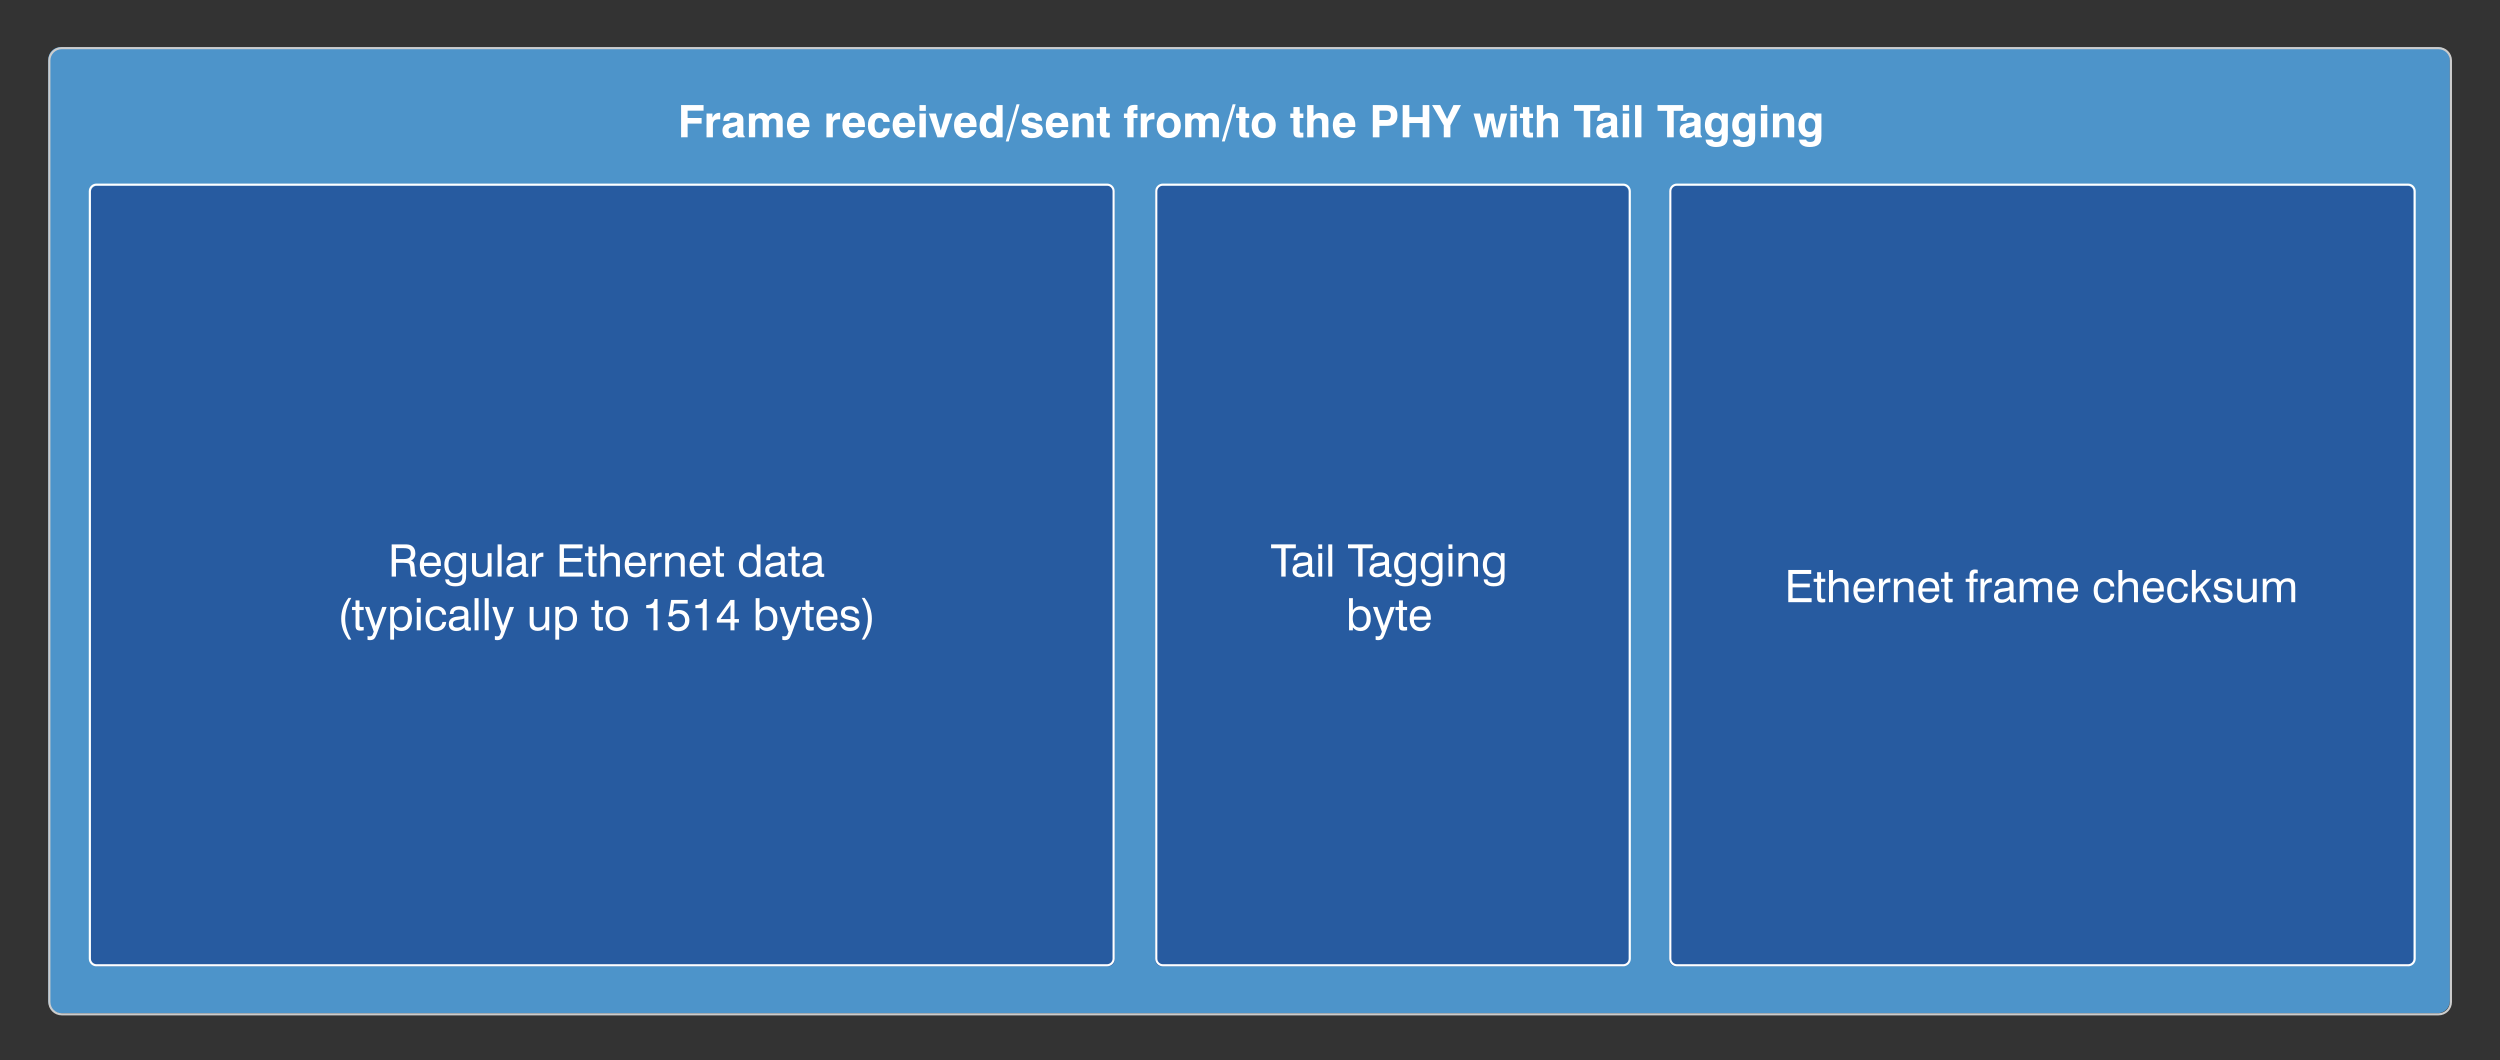 <?xml version="1.0" encoding="utf-8"?>
<!-- Generator: Adobe Illustrator 16.0.3, SVG Export Plug-In . SVG Version: 6.00 Build 0)  -->
<!DOCTYPE svg PUBLIC "-//W3C//DTD SVG 1.1//EN" "http://www.w3.org/Graphics/SVG/1.1/DTD/svg11.dtd">
<svg version="1.1" id="Layer_1" xmlns="http://www.w3.org/2000/svg" xmlns:xlink="http://www.w3.org/1999/xlink" x="0px" y="0px"
	 width="1172.137px" height="497.016px" viewBox="0 0 1172.137 497.016" style="enable-background:new 0 0 1172.137 497.016;"
	 xml:space="preserve">
<rect x="0" y="0" width="1172.137" height="497.016" fill="#333333" stroke="none"/>
<style type="text/css">
<![CDATA[
	.st0{fill:#4D94CA;}
	.st1{fill:none;stroke:#CCCCCC;stroke-miterlimit:10;}
	.st2{fill:none;stroke:#FFFFFF;stroke-miterlimit:10;}
	.st3{fill:#275BA0;}
	.st4{fill:#FFFFFF;}
	.st5{fill:none;}
]]>
</style>
<g>
	<path class="st0" d="M1148.628,469.26c0,3.209-2.602,5.811-5.811,5.811H28.44c-3.209,0-5.811-2.602-5.811-5.811
		V27.883c0-3.209,2.602-5.811,5.811-5.811h1114.377c3.21,0,5.811,2.602,5.811,5.811V469.26z"/>
	<path class="st1" d="M1149.128,469.76c0,3.209-2.602,5.811-5.811,5.811H28.94c-3.209,0-5.811-2.602-5.811-5.811
		V28.383c0-3.209,2.602-5.811,5.811-5.811h1114.377c3.21,0,5.811,2.602,5.811,5.811V469.76z"/>
</g>
<g>
	<rect x="26.32" y="49.274" class="st5" width="1120.429" height="24.544"/>
	<path class="st4" d="M319.329,64.374v-15.104h10.541v2.625h-7.475v3.425h6.552v2.625h-6.552v6.429H319.329z"/>
	<path class="st4" d="M331.264,64.374v-11.146h2.769v1.907c0.39-0.766,0.844-1.328,1.364-1.687
		c0.519-0.358,1.138-0.538,1.856-0.538c0.116,0,0.206,0.002,0.272,0.005c0.065,0.004,0.118,0.009,0.159,0.016
		l0.01,3.025h-0.995c-0.814,0-1.425,0.212-1.835,0.636s-0.615,1.053-0.615,1.887v5.896H331.264z"/>
	<path class="st4" d="M345.712,62.989c-0.376,0.581-0.868,1.024-1.477,1.328c-0.608,0.304-1.316,0.457-2.123,0.457
		c-1.08,0-1.913-0.308-2.497-0.923c-0.585-0.615-0.877-1.49-0.877-2.625c0-1.053,0.292-1.856,0.877-2.41
		c0.584-0.554,1.55-0.933,2.897-1.138c0.308-0.048,0.711-0.102,1.21-0.164c1.265-0.164,1.897-0.53,1.897-1.097
		c0-0.451-0.14-0.774-0.42-0.969c-0.28-0.195-0.749-0.292-1.405-0.292c-0.602,0-1.063,0.12-1.384,0.359
		s-0.482,0.581-0.482,1.025v0.164h-2.789v-0.205c0-1.142,0.403-2.039,1.21-2.691s1.921-0.98,3.343-0.98
		c1.559,0,2.753,0.27,3.583,0.81c0.831,0.54,1.246,1.319,1.246,2.338v6.337c0,0.465,0.048,0.812,0.144,1.04
		c0.096,0.23,0.256,0.402,0.482,0.518v0.502H346.04c-0.102-0.191-0.181-0.403-0.236-0.636
		S345.719,63.256,345.712,62.989z M345.661,58.888c-0.485,0.226-1.044,0.407-1.676,0.543
		c-0.633,0.137-0.959,0.208-0.98,0.215c-0.526,0.15-0.894,0.338-1.103,0.564s-0.312,0.537-0.312,0.933
		c0,0.41,0.133,0.737,0.4,0.979c0.267,0.243,0.625,0.364,1.077,0.364c0.807,0,1.44-0.227,1.902-0.682
		c0.461-0.455,0.692-1.075,0.692-1.861V58.888z"/>
	<path class="st4" d="M351.126,64.374v-11.146h2.83v1.23c0.417-0.513,0.882-0.899,1.395-1.159
		s1.08-0.39,1.702-0.39c0.704,0,1.306,0.132,1.805,0.395c0.499,0.264,0.933,0.679,1.302,1.246
		c0.39-0.547,0.851-0.957,1.384-1.23s1.128-0.41,1.784-0.41c1.121,0,2.01,0.328,2.666,0.984
		s0.984,1.552,0.984,2.687v7.793h-2.943v-7.178c0-0.54-0.145-0.959-0.435-1.256c-0.291-0.298-0.696-0.446-1.215-0.446
		c-0.581,0-1.042,0.19-1.384,0.569c-0.342,0.379-0.513,0.897-0.513,1.553v6.757h-2.912v-7.157
		c0-0.547-0.142-0.971-0.426-1.272s-0.682-0.451-1.194-0.451c-0.581,0-1.041,0.191-1.379,0.574
		c-0.339,0.383-0.508,0.906-0.508,1.569v6.737H351.126z"/>
	<path class="st4" d="M376.412,60.99h2.974c-0.301,1.176-0.908,2.097-1.82,2.764
		c-0.913,0.666-2.025,1-3.338,1c-1.613,0-2.892-0.541-3.835-1.625c-0.943-1.083-1.415-2.551-1.415-4.404
		c0-1.825,0.465-3.264,1.395-4.317s2.201-1.579,3.814-1.579c1.709,0,3.028,0.518,3.958,1.554
		c0.93,1.035,1.395,2.51,1.395,4.424c0,0.212-0.002,0.371-0.005,0.477c-0.004,0.106-0.012,0.206-0.026,0.302
		h-7.444c0.041,0.875,0.254,1.535,0.641,1.979c0.386,0.444,0.941,0.666,1.666,0.666c0.513,0,0.933-0.101,1.261-0.302
		S376.221,61.414,376.412,60.99z M372.065,57.627h4.389c-0.027-0.752-0.228-1.324-0.6-1.718
		c-0.373-0.393-0.907-0.589-1.605-0.589c-0.649,0-1.161,0.198-1.533,0.595S372.126,56.881,372.065,57.627z"/>
	<path class="st4" d="M387.476,64.374v-11.146h2.769v1.907c0.39-0.766,0.844-1.328,1.364-1.687
		c0.519-0.358,1.138-0.538,1.856-0.538c0.116,0,0.206,0.002,0.272,0.005c0.065,0.004,0.118,0.009,0.159,0.016
		l0.01,3.025h-0.995c-0.814,0-1.425,0.212-1.835,0.636s-0.615,1.053-0.615,1.887v5.896H387.476z"/>
	<path class="st4" d="M402.406,60.99h2.974c-0.301,1.176-0.908,2.097-1.82,2.764
		c-0.913,0.666-2.025,1-3.338,1c-1.613,0-2.892-0.541-3.835-1.625c-0.943-1.083-1.415-2.551-1.415-4.404
		c0-1.825,0.465-3.264,1.395-4.317s2.201-1.579,3.814-1.579c1.709,0,3.028,0.518,3.958,1.554
		c0.93,1.035,1.395,2.51,1.395,4.424c0,0.212-0.002,0.371-0.005,0.477c-0.004,0.106-0.012,0.206-0.026,0.302
		h-7.444c0.041,0.875,0.254,1.535,0.641,1.979c0.386,0.444,0.941,0.666,1.666,0.666c0.513,0,0.933-0.101,1.261-0.302
		S402.214,61.414,402.406,60.99z M398.058,57.627h4.389c-0.027-0.752-0.228-1.324-0.6-1.718
		c-0.373-0.393-0.907-0.589-1.605-0.589c-0.649,0-1.161,0.198-1.533,0.595S398.12,56.881,398.058,57.627z"/>
	<path class="st4" d="M414.239,60.169h2.943c-0.123,1.415-0.639,2.533-1.548,3.353s-2.078,1.23-3.507,1.23
		c-1.62,0-2.89-0.528-3.81-1.585c-0.919-1.056-1.379-2.517-1.379-4.383c0-1.859,0.47-3.317,1.41-4.373
		c0.94-1.056,2.233-1.584,3.881-1.584c1.442,0,2.6,0.383,3.471,1.148c0.872,0.766,1.359,1.832,1.461,3.199h-2.963
		c-0.082-0.595-0.29-1.049-0.625-1.364s-0.776-0.472-1.323-0.472c-0.738,0-1.29,0.29-1.656,0.872
		s-0.548,1.453-0.548,2.615c0,1.073,0.19,1.899,0.569,2.476c0.38,0.578,0.925,0.867,1.636,0.867
		c0.554,0,0.998-0.168,1.333-0.502S414.136,60.833,414.239,60.169z"/>
	<path class="st4" d="M425.938,60.99h2.974c-0.301,1.176-0.908,2.097-1.82,2.764
		c-0.913,0.666-2.025,1-3.338,1c-1.613,0-2.892-0.541-3.835-1.625c-0.943-1.083-1.415-2.551-1.415-4.404
		c0-1.825,0.465-3.264,1.395-4.317s2.201-1.579,3.814-1.579c1.709,0,3.028,0.518,3.958,1.554
		c0.93,1.035,1.395,2.51,1.395,4.424c0,0.212-0.002,0.371-0.005,0.477c-0.004,0.106-0.012,0.206-0.026,0.302
		h-7.444c0.041,0.875,0.254,1.535,0.641,1.979c0.386,0.444,0.941,0.666,1.666,0.666c0.513,0,0.933-0.101,1.261-0.302
		S425.747,61.414,425.938,60.99z M421.591,57.627h4.389c-0.027-0.752-0.228-1.324-0.6-1.718
		c-0.373-0.393-0.907-0.589-1.605-0.589c-0.649,0-1.161,0.198-1.533,0.595S421.652,56.881,421.591,57.627z"/>
	<path class="st4" d="M431.096,51.987v-2.717h2.984v2.717H431.096z M431.096,64.374v-11.146h2.984v11.146H431.096z"/>
	<path class="st4" d="M439.494,64.374l-4.009-11.146h3.302l2.287,7.998l2.307-7.998h3.148l-3.989,11.146H439.494z"/>
	<path class="st4" d="M454.742,60.99h2.974c-0.301,1.176-0.908,2.097-1.82,2.764
		c-0.913,0.666-2.025,1-3.338,1c-1.613,0-2.892-0.541-3.835-1.625c-0.943-1.083-1.415-2.551-1.415-4.404
		c0-1.825,0.465-3.264,1.395-4.317s2.201-1.579,3.814-1.579c1.709,0,3.028,0.518,3.958,1.554
		c0.93,1.035,1.395,2.51,1.395,4.424c0,0.212-0.002,0.371-0.005,0.477c-0.004,0.106-0.012,0.206-0.026,0.302
		h-7.444c0.041,0.875,0.254,1.535,0.641,1.979c0.386,0.444,0.941,0.666,1.666,0.666c0.513,0,0.933-0.101,1.261-0.302
		S454.55,61.414,454.742,60.99z M450.394,57.627h4.389c-0.027-0.752-0.228-1.324-0.6-1.718
		c-0.373-0.393-0.907-0.589-1.605-0.589c-0.649,0-1.161,0.198-1.533,0.595S450.456,56.881,450.394,57.627z"/>
	<path class="st4" d="M470.082,49.27v15.104h-2.83v-1.507c-0.431,0.649-0.915,1.127-1.451,1.43
		c-0.537,0.304-1.167,0.457-1.892,0.457c-1.374,0-2.486-0.543-3.338-1.63c-0.851-1.087-1.276-2.512-1.276-4.276
		c0-1.777,0.426-3.221,1.276-4.332c0.852-1.11,1.95-1.666,3.297-1.666c0.718,0,1.358,0.15,1.923,0.451
		c0.564,0.301,1.03,0.738,1.399,1.312v-5.342H470.082z M462.278,58.724c0,1.128,0.212,1.988,0.636,2.579
		c0.424,0.592,1.036,0.887,1.835,0.887c0.793,0,1.398-0.294,1.815-0.882s0.625-1.449,0.625-2.584
		c0-1.053-0.219-1.864-0.656-2.435s-1.053-0.856-1.846-0.856c-0.745,0-1.333,0.292-1.764,0.877
		C462.494,56.893,462.278,57.698,462.278,58.724z"/>
	<path class="st4" d="M471.538,66.322l5.086-17.442h1.405l-5.106,17.442H471.538z"/>
	<path class="st4" d="M478.787,60.744h2.974c0.027,0.567,0.232,0.989,0.615,1.267c0.383,0.276,0.957,0.415,1.723,0.415
		c0.581,0,1.03-0.098,1.349-0.292c0.317-0.195,0.477-0.47,0.477-0.826c0-0.506-0.595-0.885-1.784-1.138
		c-0.485-0.102-0.872-0.191-1.159-0.267c-1.449-0.369-2.456-0.807-3.02-1.312
		c-0.564-0.506-0.846-1.19-0.846-2.051c0-1.142,0.412-2.046,1.235-2.712c0.824-0.667,1.94-1,3.348-1
		c1.49,0,2.661,0.332,3.512,0.995c0.851,0.663,1.304,1.596,1.358,2.799h-2.902
		c-0.021-0.472-0.2-0.837-0.539-1.097c-0.338-0.26-0.808-0.39-1.41-0.39c-0.567,0-0.99,0.085-1.266,0.256
		c-0.277,0.171-0.415,0.427-0.415,0.769c0,0.444,0.742,0.837,2.225,1.179c0.342,0.075,0.612,0.137,0.81,0.185
		c1.483,0.349,2.497,0.769,3.041,1.261c0.543,0.492,0.815,1.186,0.815,2.082c0,1.265-0.446,2.228-1.338,2.892
		c-0.892,0.663-2.189,0.995-3.891,0.995c-1.538,0-2.741-0.345-3.609-1.036s-1.302-1.641-1.302-2.851V60.744z"/>
	<path class="st4" d="M497.747,60.99h2.974c-0.301,1.176-0.908,2.097-1.82,2.764
		c-0.913,0.666-2.025,1-3.338,1c-1.613,0-2.892-0.541-3.835-1.625c-0.943-1.083-1.415-2.551-1.415-4.404
		c0-1.825,0.465-3.264,1.395-4.317s2.201-1.579,3.814-1.579c1.709,0,3.028,0.518,3.958,1.554
		c0.93,1.035,1.395,2.51,1.395,4.424c0,0.212-0.002,0.371-0.005,0.477c-0.004,0.106-0.012,0.206-0.026,0.302
		h-7.444c0.041,0.875,0.254,1.535,0.641,1.979c0.386,0.444,0.941,0.666,1.666,0.666c0.513,0,0.933-0.101,1.261-0.302
		S497.555,61.414,497.747,60.99z M493.399,57.627h4.389c-0.027-0.752-0.228-1.324-0.6-1.718
		c-0.373-0.393-0.907-0.589-1.605-0.589c-0.649,0-1.161,0.198-1.533,0.595S493.46,56.881,493.399,57.627z"/>
	<path class="st4" d="M502.843,64.374v-11.146h2.922v1.323c0.417-0.54,0.909-0.945,1.477-1.215s1.2-0.405,1.897-0.405
		c1.23,0,2.151,0.32,2.763,0.959s0.918,1.601,0.918,2.886v7.598h-2.984v-6.737c0-0.8-0.135-1.371-0.405-1.712
		c-0.271-0.342-0.71-0.513-1.318-0.513c-0.704,0-1.261,0.21-1.671,0.631c-0.41,0.42-0.615,0.993-0.615,1.717
		v6.614H502.843z"/>
	<path class="st4" d="M520.336,64.456c-0.273,0.007-0.6,0.019-0.98,0.036c-0.379,0.017-0.62,0.025-0.723,0.025
		c-1.142,0-1.923-0.213-2.343-0.641c-0.421-0.427-0.631-1.27-0.631-2.528v-6.029h-1.477v-2.092h1.477v-3.045h2.953
		v3.045h1.723v2.092h-1.723v6.173c0,0.294,0.065,0.487,0.195,0.58c0.13,0.092,0.397,0.138,0.8,0.138h0.728
		V64.456z"/>
	<path class="st4" d="M528.549,64.374v-9.054H526.96v-2.092h1.589v-1.036c0-1.039,0.268-1.803,0.805-2.292
		c0.537-0.488,1.383-0.733,2.538-0.733c0.212,0,0.435,0.005,0.672,0.015c0.235,0.011,0.487,0.029,0.753,0.057
		v2.369h-0.779c-0.444,0-0.737,0.058-0.876,0.174c-0.141,0.116-0.21,0.338-0.21,0.666v0.779h1.866v2.092h-1.846
		v9.054H528.549z"/>
	<path class="st4" d="M534.835,64.374v-11.146h2.769v1.907c0.39-0.766,0.844-1.328,1.364-1.687
		c0.519-0.358,1.138-0.538,1.856-0.538c0.116,0,0.206,0.002,0.272,0.005c0.065,0.004,0.118,0.009,0.159,0.016
		l0.01,3.025h-0.995c-0.814,0-1.425,0.212-1.835,0.636s-0.615,1.053-0.615,1.887v5.896H534.835z"/>
	<path class="st4" d="M542.331,58.785c0-1.853,0.502-3.309,1.507-4.368s2.386-1.589,4.143-1.589
		c1.75,0,3.129,0.53,4.137,1.589s1.513,2.516,1.513,4.368c0,1.859-0.504,3.319-1.513,4.378
		s-2.387,1.589-4.137,1.589c-1.757,0-3.138-0.53-4.143-1.589S542.331,60.645,542.331,58.785z M545.356,58.785
		c0,1.107,0.227,1.962,0.682,2.563c0.454,0.602,1.102,0.902,1.943,0.902c0.827,0,1.468-0.301,1.922-0.902
		s0.682-1.456,0.682-2.563c0-1.101-0.226-1.95-0.677-2.548c-0.451-0.598-1.094-0.897-1.928-0.897
		c-0.841,0-1.489,0.299-1.943,0.897C545.582,56.835,545.356,57.685,545.356,58.785z"/>
	<path class="st4" d="M555.661,64.374v-11.146h2.83v1.23c0.417-0.513,0.882-0.899,1.395-1.159
		s1.08-0.39,1.702-0.39c0.704,0,1.306,0.132,1.805,0.395c0.499,0.264,0.933,0.679,1.302,1.246
		c0.39-0.547,0.851-0.957,1.384-1.23s1.128-0.41,1.784-0.41c1.121,0,2.01,0.328,2.666,0.984
		s0.984,1.552,0.984,2.687v7.793h-2.943v-7.178c0-0.54-0.145-0.959-0.435-1.256c-0.291-0.298-0.696-0.446-1.215-0.446
		c-0.581,0-1.042,0.19-1.384,0.569c-0.342,0.379-0.513,0.897-0.513,1.553v6.757h-2.912v-7.157
		c0-0.547-0.142-0.971-0.426-1.272s-0.682-0.451-1.194-0.451c-0.581,0-1.041,0.191-1.379,0.574
		c-0.339,0.383-0.508,0.906-0.508,1.569v6.737H555.661z"/>
	<path class="st4" d="M572.856,66.322l5.086-17.442h1.405l-5.106,17.442H572.856z"/>
	<path class="st4" d="M585.684,64.456c-0.273,0.007-0.6,0.019-0.98,0.036c-0.379,0.017-0.62,0.025-0.723,0.025
		c-1.142,0-1.923-0.213-2.343-0.641c-0.421-0.427-0.631-1.27-0.631-2.528v-6.029h-1.477v-2.092h1.477v-3.045h2.953
		v3.045h1.723v2.092h-1.723v6.173c0,0.294,0.065,0.487,0.195,0.58c0.13,0.092,0.397,0.138,0.8,0.138h0.728
		V64.456z"/>
	<path class="st4" d="M586.843,58.785c0-1.853,0.502-3.309,1.507-4.368s2.386-1.589,4.143-1.589
		c1.75,0,3.129,0.53,4.138,1.589c1.008,1.06,1.512,2.516,1.512,4.368c0,1.859-0.504,3.319-1.512,4.378
		c-1.009,1.06-2.388,1.589-4.138,1.589c-1.757,0-3.138-0.53-4.143-1.589S586.843,60.645,586.843,58.785z
		 M589.868,58.785c0,1.107,0.228,1.962,0.683,2.563c0.453,0.602,1.102,0.902,1.942,0.902
		c0.827,0,1.468-0.301,1.923-0.902c0.454-0.602,0.682-1.456,0.682-2.563c0-1.101-0.226-1.95-0.677-2.548
		c-0.451-0.598-1.094-0.897-1.928-0.897c-0.841,0-1.489,0.299-1.942,0.897
		C590.095,56.835,589.868,57.685,589.868,58.785z"/>
	<path class="st4" d="M611.093,64.456c-0.273,0.007-0.6,0.019-0.98,0.036c-0.379,0.017-0.62,0.025-0.723,0.025
		c-1.142,0-1.923-0.213-2.343-0.641c-0.421-0.427-0.631-1.27-0.631-2.528v-6.029h-1.477v-2.092h1.477v-3.045h2.953
		v3.045h1.723v2.092h-1.723v6.173c0,0.294,0.065,0.487,0.195,0.58c0.129,0.092,0.397,0.138,0.799,0.138h0.729
		V64.456z"/>
	<path class="st4" d="M612.877,64.374v-15.104h2.964v5.189c0.402-0.506,0.883-0.887,1.44-1.143
		c0.558-0.257,1.182-0.385,1.872-0.385c0.656,0,1.249,0.113,1.778,0.338c0.53,0.226,0.959,0.547,1.287,0.964
		c0.227,0.28,0.385,0.602,0.477,0.964c0.094,0.362,0.139,0.943,0.139,1.743v0.205v7.229h-2.963v-5.835
		c0-1.381-0.127-2.247-0.379-2.599c-0.254-0.352-0.708-0.528-1.364-0.528c-0.704,0-1.261,0.21-1.671,0.631
		c-0.41,0.42-0.615,0.993-0.615,1.717v6.614H612.877z"/>
	<path class="st4" d="M632.33,60.99h2.973c-0.301,1.176-0.907,2.097-1.819,2.764
		c-0.913,0.666-2.025,1-3.338,1c-1.613,0-2.892-0.541-3.835-1.625c-0.943-1.083-1.415-2.551-1.415-4.404
		c0-1.825,0.465-3.264,1.395-4.317s2.201-1.579,3.814-1.579c1.709,0,3.028,0.518,3.958,1.554
		c0.93,1.035,1.395,2.51,1.395,4.424c0,0.212-0.002,0.371-0.005,0.477c-0.004,0.106-0.013,0.206-0.026,0.302
		h-7.443c0.041,0.875,0.254,1.535,0.641,1.979c0.386,0.444,0.941,0.666,1.666,0.666c0.513,0,0.934-0.101,1.262-0.302
		S632.138,61.414,632.33,60.99z M627.982,57.627h4.389c-0.027-0.752-0.229-1.324-0.601-1.718
		c-0.372-0.393-0.907-0.589-1.605-0.589c-0.649,0-1.16,0.198-1.533,0.595S628.043,56.881,627.982,57.627z"/>
	<path class="st4" d="M646.756,59.001v5.373h-3.106v-15.104h6.716c1.586,0,2.787,0.412,3.604,1.236
		c0.816,0.824,1.225,2.032,1.225,3.624c0,1.559-0.399,2.76-1.199,3.604c-0.8,0.845-1.941,1.267-3.425,1.267
		H646.756z M646.777,56.263h3.004c0.815,0,1.405-0.172,1.774-0.518c0.369-0.345,0.554-0.9,0.554-1.666
		c0-0.718-0.182-1.261-0.543-1.63c-0.363-0.369-0.902-0.554-1.621-0.554h-3.168V56.263z"/>
	<path class="st4" d="M657.656,64.374v-15.104h3.128v5.629h6.234v-5.629h3.128v15.104h-3.128v-6.696h-6.234v6.696
		H657.656z"/>
	<path class="st4" d="M680.02,64.374h-3.106v-5.629l-5.486-9.475h3.805l3.229,6.511l2.983-6.511h3.549l-4.974,9.475
		V64.374z"/>
	<path class="st4" d="M694.037,64.374l-3.158-11.146h3.025l1.825,7.721l1.538-7.721h3.045l1.621,7.721l1.824-7.721
		h2.893l-3.128,11.146h-2.983l-1.785-7.978l-1.723,7.978H694.037z"/>
	<path class="st4" d="M708.168,51.987v-2.717h2.983v2.717H708.168z M708.168,64.374v-11.146h2.983v11.146H708.168z"/>
	<path class="st4" d="M718.769,64.456c-0.273,0.007-0.6,0.019-0.979,0.036c-0.379,0.017-0.621,0.025-0.723,0.025
		c-1.143,0-1.924-0.213-2.344-0.641s-0.631-1.27-0.631-2.528v-6.029h-1.477v-2.092h1.477v-3.045h2.953v3.045h1.723
		v2.092h-1.723v6.173c0,0.294,0.065,0.487,0.195,0.58c0.13,0.092,0.397,0.138,0.8,0.138h0.728V64.456z"/>
	<path class="st4" d="M720.554,64.374v-15.104h2.963v5.189c0.403-0.506,0.883-0.887,1.44-1.143
		c0.558-0.257,1.181-0.385,1.872-0.385c0.656,0,1.248,0.113,1.778,0.338s0.959,0.547,1.287,0.964
		c0.226,0.28,0.385,0.602,0.477,0.964c0.093,0.362,0.139,0.943,0.139,1.743v0.205v7.229h-2.964v-5.835
		c0-1.381-0.126-2.247-0.379-2.599s-0.707-0.528-1.363-0.528c-0.705,0-1.262,0.21-1.672,0.631
		c-0.41,0.42-0.615,0.993-0.615,1.717v6.614H720.554z"/>
	<path class="st4" d="M742.487,64.374V51.966h-4.481v-2.697h12.039v2.697h-4.451v12.407H742.487z"/>
	<path class="st4" d="M755.376,62.989c-0.377,0.581-0.869,1.024-1.477,1.328c-0.609,0.304-1.316,0.457-2.123,0.457
		c-1.08,0-1.912-0.308-2.496-0.923c-0.586-0.615-0.877-1.49-0.877-2.625c0-1.053,0.291-1.856,0.877-2.41
		c0.584-0.554,1.549-0.933,2.897-1.138c0.307-0.048,0.711-0.102,1.209-0.164c1.266-0.164,1.897-0.53,1.897-1.097
		c0-0.451-0.14-0.774-0.421-0.969c-0.279-0.195-0.748-0.292-1.404-0.292c-0.602,0-1.062,0.12-1.385,0.359
		c-0.32,0.239-0.481,0.581-0.481,1.025v0.164h-2.789v-0.205c0-1.142,0.403-2.039,1.21-2.691
		s1.921-0.98,3.343-0.98c1.559,0,2.753,0.27,3.583,0.81c0.832,0.54,1.246,1.319,1.246,2.338v6.337
		c0,0.465,0.049,0.812,0.144,1.04c0.096,0.23,0.256,0.402,0.481,0.518v0.502h-3.106
		c-0.103-0.191-0.182-0.403-0.236-0.636S755.382,63.256,755.376,62.989z M755.325,58.888
		c-0.485,0.226-1.044,0.407-1.677,0.543s-0.959,0.208-0.979,0.215c-0.527,0.15-0.894,0.338-1.103,0.564
		c-0.208,0.226-0.312,0.537-0.312,0.933c0,0.41,0.134,0.737,0.4,0.979c0.267,0.243,0.625,0.364,1.076,0.364
		c0.807,0,1.441-0.227,1.902-0.682s0.692-1.075,0.692-1.861V58.888z"/>
	<path class="st4" d="M760.851,51.987v-2.717h2.984v2.717H760.851z M760.851,64.374v-11.146h2.984v11.146H760.851z"/>
	<path class="st4" d="M766.604,64.374v-15.104h2.983v15.104H766.604z"/>
	<path class="st4" d="M781.626,64.374V51.966h-4.481v-2.697h12.038v2.697h-4.45v12.407H781.626z"/>
	<path class="st4" d="M794.515,62.989c-0.376,0.581-0.868,1.024-1.477,1.328c-0.608,0.304-1.316,0.457-2.123,0.457
		c-1.08,0-1.912-0.308-2.496-0.923c-0.585-0.615-0.877-1.49-0.877-2.625c0-1.053,0.292-1.856,0.877-2.41
		c0.584-0.554,1.55-0.933,2.897-1.138c0.308-0.048,0.711-0.102,1.21-0.164c1.265-0.164,1.897-0.53,1.897-1.097
		c0-0.451-0.141-0.774-0.421-0.969c-0.28-0.195-0.749-0.292-1.405-0.292c-0.602,0-1.062,0.12-1.384,0.359
		s-0.481,0.581-0.481,1.025v0.164h-2.789v-0.205c0-1.142,0.402-2.039,1.209-2.691s1.922-0.98,3.344-0.98
		c1.559,0,2.753,0.27,3.583,0.81c0.831,0.54,1.246,1.319,1.246,2.338v6.337c0,0.465,0.048,0.812,0.144,1.04
		c0.096,0.23,0.256,0.402,0.482,0.518v0.502h-3.107c-0.102-0.191-0.182-0.403-0.236-0.636
		S794.522,63.256,794.515,62.989z M794.464,58.888c-0.486,0.226-1.045,0.407-1.677,0.543
		c-0.633,0.137-0.959,0.208-0.98,0.215c-0.526,0.15-0.894,0.338-1.103,0.564s-0.312,0.537-0.312,0.933
		c0,0.41,0.134,0.737,0.399,0.979c0.268,0.243,0.626,0.364,1.077,0.364c0.807,0,1.44-0.227,1.902-0.682
		c0.461-0.455,0.692-1.075,0.692-1.861V58.888z"/>
	<path class="st4" d="M799.673,65.45l3.26-0.01c0.096,0.376,0.293,0.656,0.59,0.841s0.695,0.277,1.195,0.277
		c0.93,0,1.578-0.197,1.947-0.589c0.369-0.394,0.555-1.12,0.555-2.179v-0.995
		c-0.315,0.54-0.723,0.939-1.227,1.194c-0.502,0.257-1.129,0.385-1.881,0.385c-1.442,0-2.598-0.514-3.466-1.543
		s-1.302-2.398-1.302-4.107c0-1.805,0.426-3.238,1.275-4.301c0.852-1.063,1.998-1.595,3.441-1.595
		c0.752,0,1.393,0.144,1.922,0.431s0.963,0.725,1.297,1.312v-1.343h2.83v10.408c0,1.169-0.109,2.061-0.328,2.676
		s-0.591,1.131-1.117,1.548c-0.451,0.349-1.023,0.613-1.717,0.795c-0.695,0.181-1.486,0.272-2.375,0.272
		c-1.49,0-2.662-0.304-3.517-0.913S799.742,66.551,799.673,65.45z M802.37,58.621c0,1.046,0.21,1.849,0.63,2.41
		c0.422,0.56,1.022,0.841,1.801,0.841c0.785,0,1.385-0.28,1.799-0.841s0.621-1.377,0.621-2.451
		c0-1.019-0.215-1.806-0.641-2.364c-0.428-0.557-1.035-0.835-1.82-0.835c-0.76,0-1.348,0.284-1.764,0.851
		C802.578,56.799,802.37,57.596,802.37,58.621z"/>
	<path class="st4" d="M812.48,65.45l3.261-0.01c0.096,0.376,0.292,0.656,0.59,0.841
		c0.297,0.185,0.695,0.277,1.194,0.277c0.93,0,1.579-0.197,1.948-0.589c0.369-0.394,0.554-1.12,0.554-2.179
		v-0.995c-0.315,0.54-0.723,0.939-1.226,1.194c-0.502,0.257-1.13,0.385-1.882,0.385
		c-1.441,0-2.598-0.514-3.465-1.543c-0.869-1.029-1.303-2.398-1.303-4.107c0-1.805,0.426-3.238,1.276-4.301
		c0.852-1.063,1.998-1.595,3.44-1.595c0.752,0,1.393,0.144,1.923,0.431c0.529,0.287,0.962,0.725,1.297,1.312v-1.343
		h2.83v10.408c0,1.169-0.109,2.061-0.328,2.676s-0.591,1.131-1.118,1.548c-0.451,0.349-1.023,0.613-1.717,0.795
		c-0.694,0.181-1.485,0.272-2.374,0.272c-1.49,0-2.663-0.304-3.517-0.913
		C813.009,67.405,812.548,66.551,812.48,65.45z M815.177,58.621c0,1.046,0.21,1.849,0.63,2.41
		c0.421,0.56,1.02,0.841,1.8,0.841c0.786,0,1.386-0.28,1.8-0.841c0.413-0.56,0.62-1.377,0.62-2.451
		c0-1.019-0.214-1.806-0.641-2.364c-0.428-0.557-1.034-0.835-1.82-0.835c-0.759,0-1.347,0.284-1.764,0.851
		S815.177,57.596,815.177,58.621z"/>
	<path class="st4" d="M825.605,51.987v-2.717h2.984v2.717H825.605z M825.605,64.374v-11.146h2.984v11.146H825.605z"/>
	<path class="st4" d="M831.255,64.374v-11.146h2.922v1.323c0.417-0.54,0.909-0.945,1.477-1.215s1.199-0.405,1.897-0.405
		c1.23,0,2.152,0.32,2.764,0.959s0.918,1.601,0.918,2.886v7.598h-2.984v-6.737c0-0.8-0.135-1.371-0.404-1.712
		c-0.271-0.342-0.709-0.513-1.318-0.513c-0.703,0-1.261,0.21-1.671,0.631c-0.41,0.42-0.615,0.993-0.615,1.717
		v6.614H831.255z"/>
	<path class="st4" d="M843.539,65.45l3.262-0.01c0.096,0.376,0.291,0.656,0.59,0.841
		c0.297,0.185,0.695,0.277,1.193,0.277c0.93,0,1.58-0.197,1.949-0.589c0.369-0.394,0.553-1.12,0.553-2.179
		v-0.995c-0.315,0.54-0.723,0.939-1.225,1.194c-0.502,0.257-1.13,0.385-1.882,0.385
		c-1.442,0-2.598-0.514-3.466-1.543s-1.303-2.398-1.303-4.107c0-1.805,0.426-3.238,1.277-4.301
		s1.998-1.595,3.439-1.595c0.752,0,1.393,0.144,1.924,0.431c0.529,0.287,0.961,0.725,1.297,1.312v-1.343h2.83
		v10.408c0,1.169-0.109,2.061-0.328,2.676s-0.592,1.131-1.118,1.548c-0.451,0.349-1.024,0.613-1.718,0.795
		c-0.693,0.181-1.484,0.272-2.373,0.272c-1.49,0-2.663-0.304-3.518-0.913S843.607,66.551,843.539,65.45z
		 M846.236,58.621c0,1.046,0.211,1.849,0.631,2.41s1.02,0.841,1.799,0.841c0.787,0,1.387-0.28,1.801-0.841
		c0.412-0.56,0.619-1.377,0.619-2.451c0-1.019-0.213-1.806-0.641-2.364c-0.428-0.557-1.033-0.835-1.82-0.835
		c-0.758,0-1.346,0.284-1.764,0.851C846.445,56.799,846.236,57.596,846.236,58.621z"/>
</g>
<g>
	<path class="st3" d="M522.628,449.978c0,1.708-1.385,3.094-3.094,3.094H45.722c-1.708,0-3.094-1.385-3.094-3.094
		V90.165c0-1.708,1.385-3.094,3.094-3.094h473.812c1.708,0,3.094,1.385,3.094,3.094V449.978z"/>
	<path class="st2" d="M522.128,449.478c0,1.708-1.385,3.094-3.094,3.094H45.222c-1.708,0-3.094-1.385-3.094-3.094
		V89.665c0-1.708,1.385-3.094,3.094-3.094h473.812c1.708,0,3.094,1.385,3.094,3.094V449.478z"/>
</g>
<g>
	<rect x="51.873" y="255.236" class="st5" width="465.002" height="77.695"/>
	<path class="st4" d="M183.63,255.231h5.855c0.95,0,1.649,0.041,2.097,0.123c0.447,0.082,0.849,0.219,1.205,0.41
		c0.636,0.349,1.119,0.834,1.451,1.456s0.498,1.353,0.498,2.194c0,0.814-0.174,1.509-0.523,2.086
		c-0.349,0.578-0.868,1.031-1.559,1.359c0.588,0.164,1.006,0.441,1.256,0.831s0.405,1.049,0.467,1.979l0.174,2.492
		c0.034,0.533,0.104,0.932,0.21,1.194c0.105,0.264,0.265,0.45,0.477,0.559v0.42h-2.369
		c-0.191-0.315-0.325-0.988-0.4-2.02c0-0.027,0-0.048,0-0.061l-0.123-1.969c-0.068-1.012-0.284-1.668-0.646-1.969
		s-1.268-0.451-2.717-0.451h-3.322v6.47h-2.03V255.231z M185.64,257.004v5.117h3.507
		c1.265,0,2.158-0.205,2.682-0.615c0.522-0.41,0.784-1.094,0.784-2.051c0-0.895-0.246-1.528-0.738-1.897
		s-1.401-0.554-2.728-0.554H185.64z"/>
	<path class="st4" d="M204.753,266.787h1.825c-0.198,1.21-0.725,2.164-1.579,2.861s-1.931,1.046-3.23,1.046
		c-1.524,0-2.728-0.513-3.609-1.538s-1.323-2.423-1.323-4.194c0-1.873,0.438-3.336,1.312-4.389
		s2.082-1.579,3.62-1.579c1.579,0,2.801,0.485,3.666,1.456s1.297,2.341,1.297,4.112
		c0,0.226-0.002,0.393-0.005,0.502s-0.012,0.215-0.025,0.318h-7.926c0.021,1.155,0.308,2.049,0.861,2.681
		c0.554,0.633,1.323,0.949,2.307,0.949c0.752,0,1.372-0.193,1.861-0.58
		C204.293,268.046,204.609,267.498,204.753,266.787z M198.765,263.844h6.029c-0.007-1.025-0.267-1.816-0.779-2.373
		s-1.241-0.836-2.184-0.836c-0.909,0-1.625,0.273-2.148,0.82C199.159,262.002,198.853,262.798,198.765,263.844z"/>
	<path class="st4" d="M216.74,268.991c-0.431,0.567-0.935,0.993-1.512,1.277c-0.578,0.283-1.236,0.425-1.974,0.425
		c-1.483,0-2.676-0.539-3.579-1.615c-0.902-1.077-1.353-2.501-1.353-4.271c0-1.75,0.453-3.156,1.358-4.219
		s2.104-1.595,3.594-1.595c0.725,0,1.362,0.139,1.913,0.415c0.55,0.277,1.061,0.72,1.533,1.328v-1.384h1.805
		v10.746c0,1.695-0.403,2.92-1.21,3.676c-0.807,0.755-2.109,1.133-3.907,1.133c-1.456,0-2.594-0.284-3.415-0.851
		s-1.23-1.353-1.23-2.358v-0.082h1.805v0.041c0,0.567,0.241,0.993,0.723,1.277
		c0.481,0.283,1.208,0.425,2.179,0.425c1.162,0,1.998-0.222,2.507-0.666s0.764-1.176,0.764-2.194V268.991z
		 M213.489,260.655c-1.039,0-1.839,0.362-2.399,1.087s-0.841,1.76-0.841,3.107c0,1.319,0.287,2.347,0.861,3.082
		s1.374,1.102,2.399,1.102c1.121,0,1.95-0.336,2.486-1.01c0.537-0.673,0.805-1.707,0.805-3.102
		c0-1.408-0.279-2.471-0.835-3.189C215.408,261.014,214.583,260.655,213.489,260.655z"/>
	<path class="st4" d="M223.169,259.353v6.737c0,1.08,0.169,1.83,0.507,2.251c0.339,0.42,0.911,0.63,1.718,0.63
		c1.066,0,1.873-0.313,2.42-0.938c0.547-0.626,0.82-1.547,0.82-2.764v-5.917h1.846v10.982h-1.764v-1.641
		c-0.383,0.636-0.878,1.114-1.487,1.435s-1.323,0.482-2.143,0.482c-0.766,0-1.432-0.13-2-0.39
		s-1.002-0.629-1.302-1.107c-0.171-0.267-0.294-0.58-0.369-0.938c-0.075-0.359-0.113-0.928-0.113-1.708v-0.523
		v-6.593H223.169z"/>
	<path class="st4" d="M233.31,270.334v-15.104h1.877v15.104H233.31z"/>
	<path class="st4" d="M244.825,268.868c-0.574,0.602-1.184,1.053-1.831,1.353c-0.645,0.301-1.331,0.451-2.056,0.451
		c-1.121,0-1.996-0.292-2.625-0.876c-0.629-0.585-0.943-1.393-0.943-2.425c0-0.998,0.309-1.781,0.928-2.348
		s1.56-0.933,2.825-1.097c0.321-0.034,0.755-0.082,1.302-0.144c0.936-0.096,1.511-0.188,1.723-0.277
		c0.212-0.082,0.352-0.19,0.42-0.323c0.068-0.133,0.102-0.422,0.102-0.866c0-0.56-0.205-0.981-0.615-1.261
		s-1.029-0.42-1.856-0.42c-0.855,0-1.499,0.171-1.933,0.513s-0.651,0.848-0.651,1.518h-1.743v-0.082
		c0-1.107,0.39-1.982,1.169-2.625s1.853-0.964,3.22-0.964c1.47,0,2.551,0.275,3.246,0.825
		c0.693,0.551,1.04,1.41,1.04,2.579v5.496c0,0.472,0.051,0.776,0.154,0.913s0.287,0.205,0.554,0.205
		c0.055,0,0.121-0.005,0.2-0.015c0.078-0.011,0.172-0.026,0.282-0.046v1.425
		c-0.226,0.061-0.422,0.104-0.589,0.128c-0.168,0.024-0.327,0.036-0.477,0.036c-0.615,0-1.077-0.133-1.384-0.4
		s-0.461-0.67-0.461-1.21V268.868z M244.651,264.746c-0.492,0.267-1.336,0.475-2.533,0.625
		c-0.424,0.055-0.742,0.099-0.954,0.133c-0.67,0.109-1.152,0.308-1.446,0.595s-0.441,0.704-0.441,1.251
		s0.171,0.967,0.513,1.261s0.831,0.441,1.466,0.441c0.991,0,1.805-0.249,2.44-0.749s0.954-1.138,0.954-1.917
		V264.746z"/>
	<path class="st4" d="M249.44,270.334v-10.982h1.784v1.969c0.294-0.738,0.692-1.29,1.195-1.656
		c0.502-0.366,1.119-0.549,1.851-0.549c0.137,0,0.236,0.002,0.297,0.005c0.061,0.004,0.123,0.012,0.185,0.026v1.948
		c-0.048-0.007-0.102-0.012-0.164-0.015s-0.154-0.005-0.277-0.005c-0.984,0-1.735,0.269-2.251,0.805
		s-0.774,1.317-0.774,2.343v6.111H249.44z"/>
	<path class="st4" d="M262.38,270.334v-15.104h10.767v1.877h-8.736v4.512h8.07v1.764h-8.07v5.065h8.911v1.887
		H262.38z"/>
	<path class="st4" d="M277.75,267.566c0,0.492,0.07,0.82,0.21,0.984s0.398,0.246,0.774,0.246
		c0.109,0,0.241-0.003,0.395-0.01c0.154-0.007,0.354-0.021,0.6-0.041v1.569c-0.308,0.055-0.583,0.096-0.826,0.123
		s-0.46,0.041-0.651,0.041c-0.868,0-1.477-0.168-1.825-0.502s-0.523-0.93-0.523-1.784v-7.373h-1.641v-1.466h1.641
		v-3.066h1.846v3.066h1.979v1.466h-1.979V267.566z"/>
	<path class="st4" d="M288.794,270.334v-6.757c0-1.087-0.166-1.835-0.497-2.246c-0.332-0.41-0.901-0.615-1.708-0.615
		c-0.998,0-1.791,0.282-2.379,0.846c-0.588,0.565-0.882,1.325-0.882,2.282v6.491h-1.846v-15.104h1.846v5.67
		c0.335-0.595,0.796-1.047,1.384-1.358s1.275-0.467,2.061-0.467c0.827,0,1.524,0.125,2.092,0.374
		c0.567,0.25,1.005,0.624,1.312,1.123c0.171,0.267,0.294,0.579,0.369,0.939c0.075,0.358,0.113,0.928,0.113,1.707
		v0.523v6.593H288.794z"/>
	<path class="st4" d="M300.822,266.787h1.825c-0.198,1.21-0.725,2.164-1.579,2.861s-1.931,1.046-3.23,1.046
		c-1.524,0-2.728-0.513-3.609-1.538s-1.323-2.423-1.323-4.194c0-1.873,0.438-3.336,1.312-4.389
		s2.082-1.579,3.62-1.579c1.579,0,2.801,0.485,3.666,1.456s1.297,2.341,1.297,4.112
		c0,0.226-0.002,0.393-0.005,0.502s-0.012,0.215-0.025,0.318h-7.926c0.021,1.155,0.308,2.049,0.861,2.681
		c0.554,0.633,1.323,0.949,2.307,0.949c0.752,0,1.372-0.193,1.861-0.58
		C300.362,268.046,300.678,267.498,300.822,266.787z M294.834,263.844h6.029c-0.007-1.025-0.267-1.816-0.779-2.373
		s-1.241-0.836-2.184-0.836c-0.909,0-1.625,0.273-2.148,0.82C295.228,262.002,294.922,262.798,294.834,263.844z"/>
	<path class="st4" d="M304.913,270.334v-10.982h1.784v1.969c0.294-0.738,0.692-1.29,1.195-1.656
		c0.502-0.366,1.119-0.549,1.851-0.549c0.137,0,0.236,0.002,0.297,0.005c0.061,0.004,0.123,0.012,0.185,0.026v1.948
		c-0.048-0.007-0.102-0.012-0.164-0.015s-0.154-0.005-0.277-0.005c-0.984,0-1.735,0.269-2.251,0.805
		s-0.774,1.317-0.774,2.343v6.111H304.913z"/>
	<path class="st4" d="M319.197,270.334v-6.757c0-1.08-0.166-1.827-0.497-2.241c-0.332-0.413-0.901-0.62-1.708-0.62
		c-1.032,0-1.834,0.292-2.405,0.877c-0.571,0.584-0.856,1.413-0.856,2.486v6.255h-1.846v-10.982h1.764v1.6
		c0.424-0.636,0.926-1.107,1.507-1.415s1.254-0.461,2.02-0.461c0.827,0,1.524,0.125,2.092,0.374
		c0.567,0.25,1.005,0.624,1.312,1.123c0.171,0.267,0.294,0.579,0.369,0.939c0.075,0.358,0.113,0.928,0.113,1.707
		v0.523v6.593H319.197z"/>
	<path class="st4" d="M331.225,266.787h1.825c-0.198,1.21-0.725,2.164-1.579,2.861s-1.931,1.046-3.23,1.046
		c-1.524,0-2.728-0.513-3.609-1.538s-1.323-2.423-1.323-4.194c0-1.873,0.438-3.336,1.312-4.389
		s2.082-1.579,3.62-1.579c1.579,0,2.801,0.485,3.666,1.456s1.297,2.341,1.297,4.112
		c0,0.226-0.002,0.393-0.005,0.502s-0.012,0.215-0.025,0.318h-7.926c0.021,1.155,0.308,2.049,0.861,2.681
		c0.554,0.633,1.323,0.949,2.307,0.949c0.752,0,1.372-0.193,1.861-0.58
		C330.765,268.046,331.081,267.498,331.225,266.787z M325.236,263.844h6.029c-0.007-1.025-0.267-1.816-0.779-2.373
		s-1.241-0.836-2.184-0.836c-0.909,0-1.625,0.273-2.148,0.82C325.631,262.002,325.325,262.798,325.236,263.844z"/>
	<path class="st4" d="M337.479,267.566c0,0.492,0.07,0.82,0.21,0.984s0.398,0.246,0.774,0.246
		c0.109,0,0.241-0.003,0.395-0.01c0.154-0.007,0.354-0.021,0.6-0.041v1.569c-0.308,0.055-0.583,0.096-0.826,0.123
		s-0.46,0.041-0.651,0.041c-0.868,0-1.477-0.168-1.825-0.502s-0.523-0.93-0.523-1.784v-7.373h-1.641v-1.466h1.641
		v-3.066h1.846v3.066h1.979v1.466h-1.979V267.566z"/>
	<path class="st4" d="M356.562,255.231v15.104h-1.784v-1.384c-0.472,0.574-1.005,1.005-1.6,1.292
		s-1.251,0.431-1.969,0.431c-1.463,0-2.63-0.524-3.502-1.574c-0.872-1.049-1.308-2.456-1.308-4.22
		c0-1.798,0.438-3.228,1.312-4.291s2.041-1.595,3.497-1.595c0.766,0,1.444,0.142,2.036,0.426
		c0.591,0.284,1.102,0.709,1.533,1.276v-5.465H356.562z M354.839,264.767c0-1.36-0.275-2.386-0.826-3.076
		s-1.365-1.036-2.445-1.036c-1.039,0-1.842,0.378-2.41,1.133c-0.567,0.756-0.851,1.827-0.851,3.215
		c0,1.251,0.292,2.235,0.877,2.953c0.584,0.718,1.386,1.077,2.404,1.077c1.032,0,1.832-0.369,2.399-1.107
		S354.839,266.134,354.839,264.767z"/>
	<path class="st4" d="M366.231,268.868c-0.574,0.602-1.184,1.053-1.831,1.353c-0.645,0.301-1.331,0.451-2.056,0.451
		c-1.121,0-1.996-0.292-2.625-0.876c-0.629-0.585-0.943-1.393-0.943-2.425c0-0.998,0.309-1.781,0.928-2.348
		s1.56-0.933,2.825-1.097c0.321-0.034,0.755-0.082,1.302-0.144c0.936-0.096,1.511-0.188,1.723-0.277
		c0.212-0.082,0.352-0.19,0.42-0.323c0.068-0.133,0.102-0.422,0.102-0.866c0-0.56-0.205-0.981-0.615-1.261
		s-1.029-0.42-1.856-0.42c-0.855,0-1.499,0.171-1.933,0.513s-0.651,0.848-0.651,1.518h-1.743v-0.082
		c0-1.107,0.39-1.982,1.169-2.625s1.853-0.964,3.22-0.964c1.47,0,2.551,0.275,3.246,0.825
		c0.693,0.551,1.04,1.41,1.04,2.579v5.496c0,0.472,0.051,0.776,0.154,0.913s0.287,0.205,0.554,0.205
		c0.055,0,0.121-0.005,0.2-0.015c0.078-0.011,0.172-0.026,0.282-0.046v1.425
		c-0.226,0.061-0.422,0.104-0.589,0.128c-0.168,0.024-0.327,0.036-0.477,0.036c-0.615,0-1.077-0.133-1.384-0.4
		s-0.461-0.67-0.461-1.21V268.868z M366.057,264.746c-0.492,0.267-1.336,0.475-2.533,0.625
		c-0.424,0.055-0.742,0.099-0.954,0.133c-0.67,0.109-1.152,0.308-1.446,0.595s-0.441,0.704-0.441,1.251
		s0.171,0.967,0.513,1.261s0.831,0.441,1.466,0.441c0.991,0,1.805-0.249,2.44-0.749s0.954-1.138,0.954-1.917
		V264.746z"/>
	<path class="st4" d="M373.009,267.566c0,0.492,0.07,0.82,0.21,0.984s0.398,0.246,0.774,0.246
		c0.109,0,0.241-0.003,0.395-0.01c0.154-0.007,0.354-0.021,0.6-0.041v1.569c-0.308,0.055-0.583,0.096-0.826,0.123
		s-0.46,0.041-0.651,0.041c-0.868,0-1.477-0.168-1.825-0.502s-0.523-0.93-0.523-1.784v-7.373h-1.641v-1.466h1.641
		v-3.066h1.846v3.066h1.979v1.466h-1.979V267.566z"/>
	<path class="st4" d="M383.53,268.868c-0.574,0.602-1.184,1.053-1.831,1.353c-0.645,0.301-1.331,0.451-2.056,0.451
		c-1.121,0-1.996-0.292-2.625-0.876c-0.629-0.585-0.943-1.393-0.943-2.425c0-0.998,0.309-1.781,0.928-2.348
		s1.56-0.933,2.825-1.097c0.321-0.034,0.755-0.082,1.302-0.144c0.936-0.096,1.511-0.188,1.723-0.277
		c0.212-0.082,0.352-0.19,0.42-0.323c0.068-0.133,0.102-0.422,0.102-0.866c0-0.56-0.205-0.981-0.615-1.261
		s-1.029-0.42-1.856-0.42c-0.855,0-1.499,0.171-1.933,0.513s-0.651,0.848-0.651,1.518h-1.743v-0.082
		c0-1.107,0.39-1.982,1.169-2.625s1.853-0.964,3.22-0.964c1.47,0,2.551,0.275,3.246,0.825
		c0.693,0.551,1.04,1.41,1.04,2.579v5.496c0,0.472,0.051,0.776,0.154,0.913s0.287,0.205,0.554,0.205
		c0.055,0,0.121-0.005,0.2-0.015c0.078-0.011,0.172-0.026,0.282-0.046v1.425
		c-0.226,0.061-0.422,0.104-0.589,0.128c-0.168,0.024-0.327,0.036-0.477,0.036c-0.615,0-1.077-0.133-1.384-0.4
		s-0.461-0.67-0.461-1.21V268.868z M383.356,264.746c-0.492,0.267-1.336,0.475-2.533,0.625
		c-0.424,0.055-0.742,0.099-0.954,0.133c-0.67,0.109-1.152,0.308-1.446,0.595s-0.441,0.704-0.441,1.251
		s0.171,0.967,0.513,1.261s0.831,0.441,1.466,0.441c0.991,0,1.805-0.249,2.44-0.749s0.954-1.138,0.954-1.917
		V264.746z"/>
	<path class="st4" d="M163.404,299.882c-1.169-1.565-2.032-3.148-2.589-4.748s-0.835-3.278-0.835-5.035
		c0-1.764,0.278-3.445,0.835-5.045s1.42-3.182,2.589-4.748h1.323c-0.971,1.654-1.694,3.288-2.169,4.901
		s-0.712,3.244-0.712,4.891c0,1.641,0.237,3.268,0.712,4.881s1.198,3.247,2.169,4.901H163.404z"/>
	<path class="st4" d="M168.541,292.766c0,0.492,0.07,0.82,0.21,0.984s0.398,0.246,0.774,0.246
		c0.109,0,0.241-0.003,0.395-0.01c0.154-0.007,0.354-0.021,0.6-0.041v1.569c-0.308,0.055-0.583,0.096-0.826,0.123
		s-0.46,0.041-0.651,0.041c-0.868,0-1.477-0.168-1.825-0.502s-0.523-0.93-0.523-1.784v-7.373h-1.641v-1.466h1.641
		v-3.066h1.846v3.066h1.979v1.466h-1.979V292.766z"/>
	<path class="st4" d="M179.226,284.553h2.061l-4.625,12.684c-0.438,1.196-0.878,1.979-1.323,2.348
		s-1.087,0.554-1.928,0.554c-0.185,0-0.368-0.015-0.549-0.046c-0.181-0.03-0.364-0.073-0.548-0.128v-1.764
		c0.185,0.055,0.366,0.096,0.543,0.123s0.355,0.041,0.533,0.041c0.355,0,0.643-0.072,0.861-0.215
		s0.386-0.373,0.502-0.687l0.482-1.302l-4.163-11.607h2.061l3.045,8.88L179.226,284.553z"/>
	<path class="st4" d="M182.958,299.923v-15.371h1.805v1.548c0.458-0.656,0.972-1.138,1.544-1.446
		c0.57-0.308,1.249-0.461,2.035-0.461c1.463,0,2.63,0.526,3.502,1.579c0.871,1.053,1.307,2.464,1.307,4.235
		c0,1.791-0.441,3.216-1.323,4.276s-2.051,1.589-3.507,1.589c-0.772,0-1.451-0.138-2.035-0.415
		c-0.585-0.276-1.092-0.699-1.523-1.266v5.732H182.958z M184.701,290.121c0,1.367,0.272,2.394,0.815,3.081
		c0.544,0.688,1.359,1.031,2.446,1.031c1.039,0,1.84-0.377,2.405-1.133c0.564-0.755,0.846-1.827,0.846-3.214
		c0-1.251-0.292-2.235-0.877-2.953c-0.584-0.718-1.382-1.077-2.394-1.077c-1.039,0-1.839,0.369-2.399,1.107
		S184.701,288.753,184.701,290.121z"/>
	<path class="st4" d="M195.396,282.533v-2.102h1.846v2.102H195.396z M195.396,295.535v-10.982h1.846v10.982H195.396z"/>
	<path class="st4" d="M207.352,288.203c-0.055-0.752-0.327-1.331-0.815-1.738s-1.157-0.61-2.004-0.61
		c-0.998,0-1.769,0.359-2.312,1.077c-0.544,0.718-0.815,1.743-0.815,3.076c0,1.34,0.262,2.372,0.784,3.097
		c0.523,0.725,1.263,1.087,2.22,1.087c0.861,0,1.55-0.222,2.066-0.666s0.836-1.09,0.959-1.938h1.764
		c-0.096,1.347-0.571,2.398-1.425,3.153c-0.855,0.756-2.003,1.133-3.445,1.133c-1.504,0-2.685-0.516-3.542-1.548
		c-0.858-1.032-1.287-2.447-1.287-4.245c0-1.839,0.448-3.279,1.343-4.322c0.895-1.042,2.126-1.563,3.691-1.563
		c1.381,0,2.487,0.361,3.317,1.082c0.831,0.721,1.273,1.697,1.328,2.927H207.352z"/>
	<path class="st4" d="M217.873,294.068c-0.574,0.602-1.184,1.053-1.831,1.353c-0.645,0.301-1.331,0.451-2.056,0.451
		c-1.121,0-1.996-0.292-2.625-0.876c-0.629-0.585-0.943-1.393-0.943-2.425c0-0.998,0.309-1.781,0.928-2.348
		s1.56-0.933,2.825-1.097c0.321-0.034,0.755-0.082,1.302-0.144c0.936-0.096,1.511-0.188,1.723-0.277
		c0.212-0.082,0.352-0.19,0.42-0.323c0.068-0.133,0.102-0.422,0.102-0.866c0-0.56-0.205-0.981-0.615-1.261
		s-1.029-0.42-1.856-0.42c-0.855,0-1.499,0.171-1.933,0.513s-0.651,0.848-0.651,1.518h-1.743v-0.082
		c0-1.107,0.39-1.982,1.169-2.625s1.853-0.964,3.22-0.964c1.47,0,2.551,0.275,3.246,0.825
		c0.693,0.551,1.04,1.41,1.04,2.579v5.496c0,0.472,0.051,0.776,0.154,0.913s0.287,0.205,0.554,0.205
		c0.055,0,0.121-0.005,0.2-0.015c0.078-0.011,0.172-0.026,0.282-0.046v1.425
		c-0.226,0.061-0.422,0.104-0.589,0.128c-0.168,0.024-0.327,0.036-0.477,0.036c-0.615,0-1.077-0.133-1.384-0.4
		s-0.461-0.67-0.461-1.21V294.068z M217.698,289.946c-0.492,0.267-1.336,0.475-2.533,0.625
		c-0.424,0.055-0.742,0.099-0.954,0.133c-0.67,0.109-1.152,0.308-1.446,0.595s-0.441,0.704-0.441,1.251
		s0.171,0.967,0.513,1.261s0.831,0.441,1.466,0.441c0.991,0,1.805-0.249,2.44-0.749s0.954-1.138,0.954-1.917
		V289.946z"/>
	<path class="st4" d="M222.507,295.535v-15.104h1.877v15.104H222.507z"/>
	<path class="st4" d="M227.255,295.535v-15.104h1.877v15.104H227.255z"/>
	<path class="st4" d="M238.934,284.553h2.061l-4.625,12.684c-0.438,1.196-0.878,1.979-1.323,2.348
		s-1.087,0.554-1.928,0.554c-0.185,0-0.368-0.015-0.549-0.046c-0.181-0.03-0.364-0.073-0.548-0.128v-1.764
		c0.185,0.055,0.366,0.096,0.543,0.123s0.355,0.041,0.533,0.041c0.355,0,0.643-0.072,0.861-0.215
		s0.386-0.373,0.502-0.687l0.482-1.302l-4.163-11.607h2.061l3.045,8.88L238.934,284.553z"/>
	<path class="st4" d="M250.203,284.553v6.737c0,1.08,0.169,1.83,0.507,2.251c0.339,0.42,0.911,0.63,1.718,0.63
		c1.066,0,1.873-0.313,2.42-0.938c0.547-0.626,0.82-1.547,0.82-2.764v-5.917h1.846v10.982h-1.764v-1.641
		c-0.383,0.636-0.878,1.114-1.487,1.435s-1.323,0.482-2.143,0.482c-0.766,0-1.432-0.13-2-0.39
		s-1.002-0.629-1.302-1.107c-0.171-0.267-0.294-0.58-0.369-0.938c-0.075-0.359-0.113-0.928-0.113-1.708v-0.523
		v-6.593H250.203z"/>
	<path class="st4" d="M260.365,299.923v-15.371h1.805v1.548c0.458-0.656,0.972-1.138,1.544-1.446
		c0.57-0.308,1.249-0.461,2.035-0.461c1.463,0,2.63,0.526,3.502,1.579c0.871,1.053,1.307,2.464,1.307,4.235
		c0,1.791-0.441,3.216-1.323,4.276s-2.051,1.589-3.507,1.589c-0.772,0-1.451-0.138-2.035-0.415
		c-0.585-0.276-1.092-0.699-1.523-1.266v5.732H260.365z M262.108,290.121c0,1.367,0.272,2.394,0.815,3.081
		c0.544,0.688,1.359,1.031,2.446,1.031c1.039,0,1.84-0.377,2.405-1.133c0.564-0.755,0.846-1.827,0.846-3.214
		c0-1.251-0.292-2.235-0.877-2.953c-0.584-0.718-1.382-1.077-2.394-1.077c-1.039,0-1.839,0.369-2.399,1.107
		S262.108,288.753,262.108,290.121z"/>
	<path class="st4" d="M280.719,292.766c0,0.492,0.07,0.82,0.21,0.984s0.398,0.246,0.774,0.246
		c0.109,0,0.241-0.003,0.395-0.01c0.154-0.007,0.354-0.021,0.6-0.041v1.569c-0.308,0.055-0.583,0.096-0.826,0.123
		s-0.46,0.041-0.651,0.041c-0.868,0-1.477-0.168-1.825-0.502s-0.523-0.93-0.523-1.784v-7.373h-1.641v-1.466h1.641
		v-3.066h1.846v3.066h1.979v1.466h-1.979V292.766z"/>
	<path class="st4" d="M283.887,290.028c0-1.839,0.46-3.271,1.379-4.296s2.21-1.538,3.871-1.538
		c1.668,0,2.963,0.511,3.886,1.533s1.384,2.456,1.384,4.301s-0.46,3.281-1.379,4.307
		c-0.92,1.025-2.21,1.538-3.871,1.538c-1.668,0-2.963-0.511-3.886-1.533S283.887,291.881,283.887,290.028z
		 M285.774,290.028c0,1.36,0.292,2.401,0.877,3.123c0.584,0.721,1.42,1.081,2.507,1.081
		c1.08,0,1.907-0.36,2.481-1.081s0.861-1.762,0.861-3.123c0-1.353-0.287-2.391-0.861-3.112
		s-1.401-1.082-2.481-1.082c-1.094,0-1.931,0.359-2.512,1.077S285.774,288.668,285.774,290.028z"/>
	<path class="st4" d="M306.374,295.535v-10.377h-3.394v-1.487c1.23-0.014,2.157-0.246,2.779-0.697
		s0.988-1.159,1.097-2.123h1.435v14.684H306.374z"/>
	<path class="st4" d="M313.09,291.731h1.938c0.116,0.759,0.432,1.352,0.948,1.779
		c0.516,0.428,1.171,0.641,1.964,0.641c0.978,0,1.765-0.297,2.363-0.892s0.897-1.377,0.897-2.348
		c0-0.998-0.29-1.79-0.872-2.373c-0.581-0.585-1.371-0.877-2.369-0.877c-0.56,0-1.075,0.113-1.543,0.338
		c-0.469,0.226-0.877,0.56-1.226,1.005h-1.682l1.159-7.731h7.772v1.723h-6.388l-0.585,3.927
		c0.362-0.308,0.781-0.541,1.256-0.702c0.475-0.161,0.993-0.241,1.553-0.241c1.497,0,2.697,0.441,3.599,1.323
		s1.353,2.051,1.353,3.507c0,1.538-0.478,2.781-1.435,3.727c-0.957,0.947-2.211,1.42-3.763,1.42
		c-1.381,0-2.521-0.384-3.419-1.154C313.714,294.033,313.207,293.009,313.09,291.731z"/>
	<path class="st4" d="M329.425,295.535v-10.377h-3.394v-1.487c1.23-0.014,2.157-0.246,2.779-0.697
		s0.988-1.159,1.097-2.123h1.435v14.684H329.425z"/>
	<path class="st4" d="M342.488,295.535v-3.609h-6.388v-1.846l6.368-8.808h1.907v8.972h2.082v1.682h-2.082v3.609
		H342.488z M337.864,290.244h4.625v-6.532L337.864,290.244z"/>
	<path class="st4" d="M354.301,295.535v-15.104h1.805v5.65c0.424-0.622,0.935-1.092,1.533-1.41
		c0.598-0.317,1.273-0.477,2.025-0.477c1.456,0,2.625,0.533,3.507,1.6s1.323,2.495,1.323,4.286
		c0,1.764-0.436,3.17-1.307,4.22c-0.872,1.049-2.039,1.574-3.502,1.574c-0.772,0-1.448-0.14-2.025-0.42
		s-1.095-0.714-1.553-1.302v1.384H354.301z M356.044,289.967c0,1.367,0.28,2.42,0.841,3.158
		s1.36,1.107,2.399,1.107c1.012,0,1.81-0.359,2.394-1.077c0.585-0.718,0.877-1.702,0.877-2.953
		c0-1.388-0.282-2.459-0.846-3.215c-0.565-0.755-1.366-1.133-2.405-1.133c-1.087,0-1.902,0.344-2.446,1.03
		C356.316,287.573,356.044,288.6,356.044,289.967z"/>
	<path class="st4" d="M373.691,284.553h2.061l-4.625,12.684c-0.438,1.196-0.878,1.979-1.323,2.348
		s-1.087,0.554-1.928,0.554c-0.185,0-0.368-0.015-0.549-0.046c-0.181-0.03-0.364-0.073-0.548-0.128v-1.764
		c0.185,0.055,0.366,0.096,0.543,0.123s0.355,0.041,0.533,0.041c0.355,0,0.643-0.072,0.861-0.215
		s0.386-0.373,0.502-0.687l0.482-1.302l-4.163-11.607h2.061l3.045,8.88L373.691,284.553z"/>
	<path class="st4" d="M379.546,292.766c0,0.492,0.07,0.82,0.21,0.984s0.398,0.246,0.774,0.246
		c0.109,0,0.241-0.003,0.395-0.01c0.154-0.007,0.354-0.021,0.6-0.041v1.569c-0.308,0.055-0.583,0.096-0.826,0.123
		s-0.46,0.041-0.651,0.041c-0.868,0-1.477-0.168-1.825-0.502s-0.523-0.93-0.523-1.784v-7.373h-1.641v-1.466h1.641
		v-3.066h1.846v3.066h1.979v1.466h-1.979V292.766z"/>
	<path class="st4" d="M390.671,291.987h1.825c-0.198,1.21-0.725,2.164-1.579,2.861s-1.931,1.046-3.23,1.046
		c-1.524,0-2.728-0.513-3.609-1.538s-1.323-2.423-1.323-4.194c0-1.873,0.438-3.336,1.312-4.389
		s2.082-1.579,3.62-1.579c1.579,0,2.801,0.485,3.666,1.456s1.297,2.341,1.297,4.112
		c0,0.226-0.002,0.393-0.005,0.502s-0.012,0.215-0.025,0.318h-7.926c0.021,1.155,0.308,2.049,0.861,2.681
		c0.554,0.633,1.323,0.949,2.307,0.949c0.752,0,1.372-0.193,1.861-0.58
		C390.211,293.247,390.528,292.698,390.671,291.987z M384.683,289.044h6.029c-0.007-1.025-0.267-1.816-0.779-2.373
		s-1.241-0.836-2.184-0.836c-0.909,0-1.625,0.273-2.148,0.82C385.078,287.202,384.772,287.998,384.683,289.044z"/>
	<path class="st4" d="M394.014,291.966h1.774c0.068,0.745,0.336,1.309,0.805,1.692
		c0.468,0.383,1.133,0.574,1.994,0.574c0.793,0,1.419-0.155,1.877-0.466s0.687-0.737,0.687-1.277
		c0-0.403-0.115-0.712-0.344-0.928c-0.229-0.215-0.675-0.401-1.338-0.559l-2.061-0.533
		c-1.162-0.28-1.971-0.651-2.425-1.112c-0.455-0.462-0.682-1.12-0.682-1.974c0-0.971,0.367-1.741,1.103-2.312
		c0.734-0.571,1.741-0.856,3.019-0.856c1.306,0,2.345,0.304,3.117,0.913s1.159,1.425,1.159,2.451v0.041h-1.794
		c-0.041-0.581-0.279-1.03-0.713-1.349c-0.434-0.317-1.023-0.477-1.769-0.477s-1.311,0.13-1.697,0.39
		s-0.579,0.639-0.579,1.138c0,0.355,0.121,0.634,0.364,0.835c0.242,0.202,0.695,0.378,1.358,0.528l1.784,0.42
		c1.272,0.301,2.147,0.685,2.625,1.154s0.718,1.136,0.718,2.004c0,1.142-0.402,2.029-1.205,2.661
		c-0.803,0.632-1.926,0.949-3.368,0.949c-1.408,0-2.49-0.335-3.245-1.005
		C394.422,294.198,394.035,293.231,394.014,291.966z"/>
	<path class="st4" d="M405.36,299.882h-1.328c0.967-1.654,1.69-3.288,2.166-4.901
		c0.477-1.613,0.715-3.24,0.715-4.881c0-1.647-0.238-3.278-0.715-4.891c-0.477-1.613-1.199-3.247-2.166-4.901
		h1.328c1.164,1.559,2.025,3.136,2.583,4.732c0.558,1.597,0.837,3.283,0.837,5.061
		c0,1.77-0.279,3.454-0.837,5.05C407.385,296.746,406.524,298.324,405.36,299.882z"/>
</g>
<g>
</g>
<g>
	<path class="st3" d="M763.628,449.978c0,1.708-1.385,3.094-3.094,3.094H544.722c-1.708,0-3.094-1.385-3.094-3.094
		V90.165c0-1.708,1.385-3.094,3.094-3.094h215.812c1.709,0,3.094,1.385,3.094,3.094V449.978z"/>
	<path class="st2" d="M764.128,449.478c0,1.708-1.385,3.094-3.094,3.094H545.222c-1.708,0-3.094-1.385-3.094-3.094
		V89.665c0-1.708,1.385-3.094,3.094-3.094h215.812c1.709,0,3.094,1.385,3.094,3.094V449.478z"/>
</g>
<g>
	<path class="st3" d="M1131.628,449.978c0,1.708-1.385,3.094-3.094,3.094H785.722c-1.709,0-3.094-1.385-3.094-3.094
		V90.165c0-1.708,1.385-3.094,3.094-3.094h342.812c1.709,0,3.094,1.385,3.094,3.094V449.978z"/>
	<path class="st2" d="M1132.128,449.478c0,1.708-1.385,3.094-3.094,3.094H786.222c-1.709,0-3.094-1.385-3.094-3.094
		V89.665c0-1.708,1.385-3.094,3.094-3.094h342.812c1.709,0,3.094,1.385,3.094,3.094V449.478z"/>
</g>
<g>
	<rect x="540.497" y="255.236" class="st5" width="221.622" height="77.695"/>
	<path class="st4" d="M600.725,270.335v-13.269h-4.769v-1.835h11.598v1.835h-4.768v13.269H600.725z"/>
	<path class="st4" d="M613.46,268.869c-0.574,0.602-1.184,1.053-1.83,1.353s-1.332,0.451-2.057,0.451
		c-1.121,0-1.996-0.292-2.625-0.876c-0.629-0.585-0.943-1.393-0.943-2.425c0-0.998,0.31-1.781,0.928-2.348
		c0.619-0.567,1.56-0.933,2.826-1.097c0.32-0.034,0.755-0.082,1.302-0.144c0.936-0.096,1.511-0.188,1.723-0.277
		c0.212-0.082,0.352-0.19,0.421-0.323c0.068-0.133,0.102-0.422,0.102-0.866c0-0.56-0.205-0.981-0.615-1.261
		s-1.028-0.42-1.855-0.42c-0.855,0-1.499,0.171-1.934,0.513c-0.434,0.342-0.65,0.848-0.65,1.518h-1.743v-0.082
		c0-1.107,0.39-1.982,1.169-2.625s1.853-0.964,3.22-0.964c1.47,0,2.552,0.275,3.245,0.825
		c0.693,0.551,1.041,1.41,1.041,2.579v5.496c0,0.472,0.051,0.776,0.154,0.913c0.102,0.137,0.287,0.205,0.553,0.205
		c0.055,0,0.121-0.005,0.201-0.015c0.078-0.011,0.172-0.026,0.281-0.046v1.425
		c-0.226,0.061-0.422,0.104-0.59,0.128s-0.326,0.036-0.477,0.036c-0.615,0-1.076-0.133-1.385-0.4
		c-0.307-0.267-0.461-0.67-0.461-1.21V268.869z M613.287,264.747c-0.492,0.267-1.337,0.475-2.533,0.625
		c-0.424,0.055-0.742,0.099-0.953,0.133c-0.67,0.109-1.152,0.308-1.446,0.595s-0.44,0.704-0.44,1.251
		s0.17,0.967,0.512,1.261s0.831,0.441,1.467,0.441c0.991,0,1.805-0.249,2.44-0.749s0.954-1.138,0.954-1.917
		V264.747z"/>
	<path class="st4" d="M618.075,257.333v-2.102h1.846v2.102H618.075z M618.075,270.335V259.353h1.846v10.982H618.075z"/>
	<path class="st4" d="M622.761,270.335v-15.104h1.876v15.104H622.761z"/>
	<path class="st4" d="M636.789,270.335v-13.269H632.02v-1.835h11.597v1.835h-4.768v13.269H636.789z"/>
	<path class="st4" d="M649.523,268.869c-0.574,0.602-1.184,1.053-1.83,1.353c-0.645,0.301-1.331,0.451-2.056,0.451
		c-1.121,0-1.996-0.292-2.625-0.876c-0.629-0.585-0.943-1.393-0.943-2.425c0-0.998,0.31-1.781,0.928-2.348
		s1.56-0.933,2.825-1.097c0.321-0.034,0.756-0.082,1.303-0.144c0.935-0.096,1.51-0.188,1.723-0.277
		c0.211-0.082,0.352-0.19,0.42-0.323c0.068-0.133,0.102-0.422,0.102-0.866c0-0.56-0.205-0.981-0.615-1.261
		s-1.028-0.42-1.856-0.42c-0.854,0-1.498,0.171-1.933,0.513s-0.651,0.848-0.651,1.518h-1.742v-0.082
		c0-1.107,0.389-1.982,1.168-2.625s1.853-0.964,3.221-0.964c1.469,0,2.551,0.275,3.245,0.825
		c0.693,0.551,1.04,1.41,1.04,2.579v5.496c0,0.472,0.052,0.776,0.154,0.913s0.287,0.205,0.554,0.205
		c0.055,0,0.121-0.005,0.2-0.015c0.078-0.011,0.172-0.026,0.281-0.046v1.425
		c-0.225,0.061-0.422,0.104-0.589,0.128c-0.168,0.024-0.327,0.036-0.477,0.036c-0.615,0-1.076-0.133-1.384-0.4
		s-0.462-0.67-0.462-1.21V268.869z M649.349,264.747c-0.492,0.267-1.336,0.475-2.533,0.625
		c-0.424,0.055-0.741,0.099-0.953,0.133c-0.67,0.109-1.152,0.308-1.445,0.595
		c-0.295,0.287-0.441,0.704-0.441,1.251s0.171,0.967,0.513,1.261s0.831,0.441,1.466,0.441
		c0.992,0,1.805-0.249,2.441-0.749c0.635-0.499,0.953-1.138,0.953-1.917V264.747z"/>
	<path class="st4" d="M662.033,268.992c-0.43,0.567-0.935,0.993-1.512,1.277c-0.578,0.283-1.236,0.425-1.975,0.425
		c-1.482,0-2.676-0.539-3.578-1.615c-0.902-1.077-1.353-2.501-1.353-4.271c0-1.75,0.453-3.156,1.358-4.219
		s2.104-1.595,3.595-1.595c0.725,0,1.361,0.139,1.912,0.415c0.55,0.277,1.06,0.72,1.533,1.328v-1.384h1.805
		v10.746c0,1.695-0.404,2.92-1.211,3.676c-0.807,0.755-2.108,1.133-3.906,1.133c-1.456,0-2.594-0.284-3.414-0.851
		s-1.23-1.353-1.23-2.358v-0.082h1.805v0.041c0,0.567,0.24,0.993,0.723,1.277
		c0.481,0.283,1.208,0.425,2.179,0.425c1.162,0,1.997-0.222,2.507-0.666s0.764-1.176,0.764-2.194V268.992z
		 M658.783,260.655c-1.039,0-1.839,0.362-2.399,1.087s-0.841,1.76-0.841,3.107c0,1.319,0.287,2.347,0.861,3.082
		s1.374,1.102,2.399,1.102c1.121,0,1.95-0.336,2.486-1.01c0.536-0.673,0.806-1.707,0.806-3.102
		c0-1.408-0.279-2.471-0.836-3.189C660.702,261.014,659.876,260.655,658.783,260.655z"/>
	<path class="st4" d="M674.533,268.992c-0.431,0.567-0.935,0.993-1.512,1.277c-0.578,0.283-1.236,0.425-1.975,0.425
		c-1.483,0-2.676-0.539-3.578-1.615c-0.902-1.077-1.353-2.501-1.353-4.271c0-1.75,0.452-3.156,1.357-4.219
		c0.906-1.063,2.104-1.595,3.595-1.595c0.725,0,1.362,0.139,1.913,0.415c0.549,0.277,1.06,0.72,1.532,1.328
		v-1.384h1.805v10.746c0,1.695-0.403,2.92-1.21,3.676c-0.807,0.755-2.109,1.133-3.906,1.133
		c-1.457,0-2.595-0.284-3.415-0.851s-1.23-1.353-1.23-2.358v-0.082h1.805v0.041c0,0.567,0.241,0.993,0.724,1.277
		c0.48,0.283,1.207,0.425,2.178,0.425c1.162,0,1.998-0.222,2.508-0.666c0.509-0.444,0.764-1.176,0.764-2.194
		V268.992z M671.283,260.655c-1.039,0-1.84,0.362-2.4,1.087s-0.84,1.76-0.84,3.107
		c0,1.319,0.287,2.347,0.861,3.082s1.373,1.102,2.398,1.102c1.121,0,1.95-0.336,2.486-1.01
		c0.537-0.673,0.806-1.707,0.806-3.102c0-1.408-0.278-2.471-0.835-3.189
		C673.201,261.014,672.376,260.655,671.283,260.655z"/>
	<path class="st4" d="M679.136,257.333v-2.102h1.846v2.102H679.136z M679.136,270.335V259.353h1.846v10.982H679.136z"/>
	<path class="st4" d="M691.113,270.335v-6.757c0-1.08-0.166-1.827-0.496-2.241c-0.332-0.413-0.901-0.62-1.708-0.62
		c-1.032,0-1.834,0.292-2.405,0.877c-0.57,0.584-0.856,1.413-0.856,2.486v6.255h-1.846V259.353h1.764v1.6
		c0.424-0.636,0.926-1.107,1.508-1.415c0.58-0.308,1.254-0.461,2.019-0.461c0.827,0,1.524,0.125,2.092,0.374
		c0.567,0.25,1.005,0.624,1.312,1.123c0.171,0.267,0.294,0.579,0.369,0.939c0.075,0.358,0.113,0.928,0.113,1.707
		v0.523v6.593H691.113z"/>
	<path class="st4" d="M703.644,268.992c-0.432,0.567-0.935,0.993-1.513,1.277c-0.578,0.283-1.235,0.425-1.974,0.425
		c-1.484,0-2.677-0.539-3.579-1.615c-0.902-1.077-1.353-2.501-1.353-4.271c0-1.75,0.452-3.156,1.358-4.219
		s2.103-1.595,3.594-1.595c0.725,0,1.362,0.139,1.913,0.415c0.55,0.277,1.062,0.72,1.532,1.328v-1.384h1.805
		v10.746c0,1.695-0.402,2.92-1.209,3.676c-0.807,0.755-2.109,1.133-3.907,1.133c-1.456,0-2.595-0.284-3.415-0.851
		s-1.23-1.353-1.23-2.358v-0.082h1.805v0.041c0,0.567,0.241,0.993,0.724,1.277
		c0.481,0.283,1.208,0.425,2.179,0.425c1.162,0,1.998-0.222,2.507-0.666s0.765-1.176,0.765-2.194V268.992z
		 M700.393,260.655c-1.039,0-1.839,0.362-2.399,1.087s-0.841,1.76-0.841,3.107c0,1.319,0.287,2.347,0.861,3.082
		s1.374,1.102,2.399,1.102c1.121,0,1.949-0.336,2.486-1.01c0.537-0.673,0.805-1.707,0.805-3.102
		c0-1.408-0.278-2.471-0.835-3.189C702.312,261.014,701.487,260.655,700.393,260.655z"/>
	<path class="st4" d="M632.501,295.535v-15.104h1.805v5.65c0.424-0.622,0.935-1.092,1.533-1.41
		c0.598-0.317,1.273-0.477,2.025-0.477c1.456,0,2.625,0.533,3.507,1.6s1.323,2.495,1.323,4.286
		c0,1.764-0.436,3.17-1.308,4.22c-0.872,1.049-2.039,1.574-3.502,1.574c-0.772,0-1.448-0.14-2.025-0.42
		s-1.095-0.714-1.554-1.302v1.384H632.501z M634.246,289.967c0,1.367,0.279,2.42,0.84,3.158
		s1.361,1.107,2.4,1.107c1.012,0,1.81-0.359,2.394-1.077c0.585-0.718,0.877-1.702,0.877-2.953
		c0-1.388-0.282-2.459-0.846-3.215c-0.565-0.755-1.366-1.133-2.405-1.133c-1.086,0-1.901,0.344-2.445,1.03
		C634.517,287.573,634.246,288.6,634.246,289.967z"/>
	<path class="st4" d="M651.892,284.553h2.061l-4.624,12.684c-0.438,1.196-0.878,1.979-1.323,2.348
		c-0.443,0.369-1.086,0.554-1.928,0.554c-0.184,0-0.367-0.015-0.549-0.046c-0.181-0.03-0.363-0.073-0.548-0.128
		v-1.764c0.185,0.055,0.366,0.096,0.544,0.123s0.355,0.041,0.533,0.041c0.355,0,0.643-0.072,0.861-0.215
		s0.386-0.373,0.502-0.687l0.482-1.302l-4.164-11.607h2.062l3.046,8.88L651.892,284.553z"/>
	<path class="st4" d="M657.748,292.766c0,0.492,0.069,0.82,0.209,0.984c0.141,0.164,0.398,0.246,0.775,0.246
		c0.109,0,0.24-0.003,0.395-0.01s0.353-0.021,0.6-0.041v1.569c-0.308,0.055-0.583,0.096-0.826,0.123
		c-0.242,0.027-0.459,0.041-0.65,0.041c-0.868,0-1.477-0.168-1.825-0.502s-0.522-0.93-0.522-1.784v-7.373h-1.641
		v-1.466h1.641v-3.066h1.846v3.066h1.978v1.466h-1.978V292.766z"/>
	<path class="st4" d="M668.873,291.987h1.825c-0.198,1.21-0.725,2.164-1.579,2.861s-1.932,1.046-3.231,1.046
		c-1.523,0-2.727-0.513-3.609-1.538c-0.881-1.025-1.322-2.423-1.322-4.194c0-1.873,0.438-3.336,1.312-4.389
		s2.082-1.579,3.619-1.579c1.58,0,2.801,0.485,3.666,1.456s1.297,2.341,1.297,4.112
		c0,0.226-0.002,0.393-0.005,0.502s-0.012,0.215-0.025,0.318h-7.927c0.021,1.155,0.309,2.049,0.861,2.681
		c0.555,0.633,1.323,0.949,2.308,0.949c0.752,0,1.372-0.193,1.861-0.58
		C668.413,293.247,668.729,292.698,668.873,291.987z M662.884,289.044h6.029c-0.007-1.025-0.267-1.816-0.779-2.373
		s-1.24-0.836-2.184-0.836c-0.91,0-1.626,0.273-2.148,0.82C663.279,287.202,662.973,287.998,662.884,289.044z"/>
</g>
<g>
	<rect x="781.079" y="267.236" class="st5" width="352.171" height="77.695"/>
	<path class="st4" d="M838.439,282.335v-15.104h10.768v1.877h-8.736v4.512h8.069v1.764h-8.069v5.065h8.91v1.887H838.439
		z"/>
	<path class="st4" d="M853.81,279.567c0,0.492,0.07,0.82,0.21,0.984s0.398,0.246,0.774,0.246
		c0.109,0,0.241-0.003,0.395-0.01c0.154-0.007,0.353-0.021,0.6-0.041v1.569c-0.307,0.055-0.582,0.096-0.825,0.123
		s-0.46,0.041-0.651,0.041c-0.867,0-1.477-0.168-1.824-0.502c-0.35-0.335-0.523-0.93-0.523-1.784v-7.373h-1.641
		v-1.466h1.641v-3.066h1.846v3.066h1.978v1.466h-1.978V279.567z"/>
	<path class="st4" d="M864.853,282.335v-6.757c0-1.087-0.166-1.835-0.496-2.246c-0.332-0.41-0.901-0.615-1.708-0.615
		c-0.998,0-1.791,0.282-2.379,0.846c-0.588,0.565-0.882,1.325-0.882,2.282v6.491h-1.846v-15.104h1.846v5.67
		c0.335-0.595,0.797-1.047,1.385-1.358s1.274-0.467,2.061-0.467c0.827,0,1.524,0.125,2.092,0.374
		c0.567,0.25,1.005,0.624,1.312,1.123c0.171,0.267,0.294,0.579,0.369,0.939c0.075,0.358,0.113,0.928,0.113,1.707
		v0.523v6.593H864.853z"/>
	<path class="st4" d="M876.881,278.788h1.825c-0.198,1.21-0.725,2.164-1.579,2.861s-1.931,1.046-3.229,1.046
		c-1.525,0-2.728-0.513-3.609-1.538c-0.883-1.025-1.323-2.423-1.323-4.194c0-1.873,0.438-3.336,1.312-4.389
		s2.081-1.579,3.62-1.579c1.578,0,2.801,0.485,3.665,1.456s1.298,2.341,1.298,4.112
		c0,0.226-0.002,0.393-0.006,0.502s-0.012,0.215-0.025,0.318h-7.926c0.019,1.155,0.307,2.049,0.861,2.681
		c0.553,0.633,1.322,0.949,2.307,0.949c0.752,0,1.372-0.193,1.861-0.58
		C876.421,280.047,876.738,279.498,876.881,278.788z M870.893,275.845h6.029c-0.007-1.025-0.267-1.816-0.779-2.373
		s-1.241-0.836-2.185-0.836c-0.908,0-1.625,0.273-2.147,0.82C871.288,274.002,870.982,274.799,870.893,275.845z"/>
	<path class="st4" d="M880.972,282.335v-10.982h1.785v1.969c0.293-0.738,0.691-1.29,1.194-1.656
		c0.502-0.366,1.119-0.549,1.851-0.549c0.137,0,0.236,0.002,0.297,0.005c0.062,0.004,0.123,0.012,0.185,0.026v1.948
		c-0.049-0.007-0.103-0.012-0.164-0.015c-0.062-0.003-0.154-0.005-0.277-0.005c-0.984,0-1.734,0.269-2.251,0.805
		s-0.774,1.317-0.774,2.343v6.111H880.972z"/>
	<path class="st4" d="M895.256,282.335v-6.757c0-1.08-0.166-1.827-0.497-2.241c-0.332-0.413-0.9-0.62-1.707-0.62
		c-1.033,0-1.834,0.292-2.405,0.877c-0.571,0.584-0.856,1.413-0.856,2.486v6.255h-1.846v-10.982h1.764v1.6
		c0.424-0.636,0.927-1.107,1.508-1.415s1.254-0.461,2.019-0.461c0.828,0,1.525,0.125,2.092,0.374
		c0.568,0.25,1.006,0.624,1.312,1.123c0.172,0.267,0.295,0.579,0.369,0.939c0.076,0.358,0.113,0.928,0.113,1.707
		v0.523v6.593H895.256z"/>
	<path class="st4" d="M907.285,278.788h1.824c-0.197,1.21-0.725,2.164-1.578,2.861
		c-0.856,0.697-1.932,1.046-3.231,1.046c-1.524,0-2.728-0.513-3.609-1.538s-1.322-2.423-1.322-4.194
		c0-1.873,0.438-3.336,1.312-4.389s2.081-1.579,3.619-1.579c1.579,0,2.801,0.485,3.666,1.456
		c0.864,0.971,1.297,2.341,1.297,4.112c0,0.226-0.002,0.393-0.006,0.502c-0.003,0.109-0.012,0.215-0.025,0.318
		h-7.926c0.021,1.155,0.308,2.049,0.861,2.681c0.554,0.633,1.322,0.949,2.307,0.949
		c0.752,0,1.373-0.193,1.861-0.58C906.824,280.047,907.14,279.498,907.285,278.788z M901.296,275.845h6.029
		c-0.008-1.025-0.268-1.816-0.779-2.373c-0.514-0.557-1.241-0.836-2.185-0.836c-0.909,0-1.626,0.273-2.147,0.82
		C901.691,274.002,901.384,274.799,901.296,275.845z"/>
	<path class="st4" d="M913.539,279.567c0,0.492,0.07,0.82,0.211,0.984c0.14,0.164,0.398,0.246,0.773,0.246
		c0.109,0,0.242-0.003,0.395-0.01c0.154-0.007,0.354-0.021,0.601-0.041v1.569c-0.308,0.055-0.583,0.096-0.825,0.123
		c-0.243,0.027-0.46,0.041-0.651,0.041c-0.868,0-1.477-0.168-1.825-0.502s-0.523-0.93-0.523-1.784v-7.373h-1.641
		v-1.466h1.641v-3.066h1.846v3.066h1.98v1.466h-1.98V279.567z"/>
	<path class="st4" d="M923.423,282.335v-9.516h-1.805v-1.466h1.805v-1.62c0-0.909,0.207-1.591,0.621-2.045
		c0.413-0.455,1.033-0.682,1.861-0.682c0.129,0,0.293,0.01,0.492,0.031c0.197,0.021,0.488,0.058,0.871,0.113
		v1.661c-0.198-0.034-0.363-0.06-0.498-0.077c-0.133-0.017-0.24-0.026-0.322-0.026
		c-0.431,0-0.731,0.12-0.902,0.359s-0.256,0.694-0.256,1.364v0.923h1.978v1.466h-1.978v9.516H923.423z"/>
	<path class="st4" d="M928.572,282.335v-10.982h1.783v1.969c0.295-0.738,0.692-1.29,1.195-1.656
		c0.502-0.366,1.119-0.549,1.851-0.549c0.137,0,0.235,0.002,0.298,0.005c0.06,0.004,0.123,0.012,0.184,0.026v1.948
		c-0.047-0.007-0.102-0.012-0.164-0.015c-0.06-0.003-0.153-0.005-0.276-0.005c-0.984,0-1.735,0.269-2.251,0.805
		s-0.773,1.317-0.773,2.343v6.111H928.572z"/>
	<path class="st4" d="M942.332,280.869c-0.574,0.602-1.184,1.053-1.83,1.353c-0.645,0.301-1.331,0.451-2.056,0.451
		c-1.121,0-1.996-0.292-2.625-0.876c-0.629-0.585-0.943-1.393-0.943-2.425c0-0.998,0.31-1.781,0.928-2.348
		s1.56-0.933,2.825-1.097c0.321-0.034,0.756-0.082,1.303-0.144c0.935-0.096,1.51-0.188,1.723-0.277
		c0.211-0.082,0.352-0.19,0.42-0.323c0.068-0.133,0.102-0.422,0.102-0.866c0-0.56-0.205-0.981-0.615-1.261
		s-1.028-0.42-1.856-0.42c-0.854,0-1.498,0.171-1.933,0.513s-0.651,0.848-0.651,1.518h-1.742v-0.082
		c0-1.107,0.389-1.982,1.168-2.625s1.853-0.964,3.221-0.964c1.469,0,2.551,0.275,3.245,0.825
		c0.693,0.551,1.04,1.41,1.04,2.579v5.496c0,0.472,0.052,0.776,0.154,0.913s0.287,0.205,0.554,0.205
		c0.055,0,0.121-0.005,0.2-0.015c0.078-0.011,0.172-0.026,0.281-0.046v1.425
		c-0.225,0.061-0.422,0.104-0.589,0.128c-0.168,0.024-0.327,0.036-0.477,0.036c-0.615,0-1.076-0.133-1.384-0.4
		s-0.462-0.67-0.462-1.21V280.869z M942.158,276.747c-0.492,0.267-1.336,0.475-2.533,0.625
		c-0.424,0.055-0.741,0.099-0.953,0.133c-0.67,0.109-1.152,0.308-1.445,0.595
		c-0.295,0.287-0.441,0.704-0.441,1.251s0.171,0.967,0.513,1.261s0.831,0.441,1.466,0.441
		c0.992,0,1.805-0.249,2.441-0.749c0.635-0.499,0.953-1.138,0.953-1.917V276.747z"/>
	<path class="st4" d="M960.328,282.335v-6.757c0-1.107-0.15-1.864-0.451-2.271s-0.824-0.61-1.568-0.61
		c-0.889,0-1.58,0.275-2.072,0.825c-0.492,0.551-0.738,1.325-0.738,2.323v6.491h-1.876v-6.757
		c0-1.107-0.15-1.864-0.451-2.271s-0.82-0.61-1.559-0.61c-0.882,0-1.572,0.279-2.071,0.836
		s-0.748,1.328-0.748,2.312v6.491h-1.846v-10.982h1.764v1.548c0.41-0.615,0.894-1.073,1.455-1.374
		s1.217-0.451,1.969-0.451c0.684,0,1.269,0.139,1.754,0.415c0.485,0.277,0.902,0.713,1.251,1.308
		c0.478-0.595,1.001-1.03,1.569-1.308c0.566-0.276,1.22-0.415,1.958-0.415c0.711,0,1.329,0.128,1.856,0.385
		c0.525,0.256,0.93,0.627,1.209,1.112c0.158,0.28,0.271,0.615,0.339,1.005s0.102,1.005,0.102,1.846v0.318v6.593
		H960.328z"/>
	<path class="st4" d="M972.355,278.788h1.826c-0.199,1.21-0.725,2.164-1.58,2.861
		c-0.854,0.697-1.931,1.046-3.229,1.046c-1.524,0-2.728-0.513-3.609-1.538s-1.323-2.423-1.323-4.194
		c0-1.873,0.438-3.336,1.312-4.389s2.082-1.579,3.62-1.579c1.579,0,2.801,0.485,3.665,1.456
		c0.865,0.971,1.298,2.341,1.298,4.112c0,0.226-0.002,0.393-0.005,0.502c-0.004,0.109-0.012,0.215-0.025,0.318
		h-7.927c0.021,1.155,0.308,2.049,0.861,2.681c0.554,0.633,1.323,0.949,2.308,0.949
		c0.752,0,1.371-0.193,1.861-0.58C971.896,280.047,972.212,279.498,972.355,278.788z M966.367,275.845h6.029
		c-0.006-1.025-0.266-1.816-0.779-2.373c-0.512-0.557-1.24-0.836-2.184-0.836c-0.909,0-1.625,0.273-2.148,0.82
		S966.457,274.799,966.367,275.845z"/>
	<path class="st4" d="M989.49,275.004c-0.055-0.752-0.326-1.331-0.815-1.738s-1.157-0.61-2.005-0.61
		c-0.998,0-1.769,0.359-2.312,1.077c-0.544,0.718-0.815,1.743-0.815,3.076c0,1.34,0.262,2.372,0.784,3.097
		c0.523,0.725,1.263,1.087,2.22,1.087c0.861,0,1.551-0.222,2.066-0.666s0.836-1.09,0.959-1.938h1.764
		c-0.096,1.347-0.57,2.398-1.426,3.153c-0.854,0.756-2.002,1.133-3.445,1.133c-1.504,0-2.685-0.516-3.542-1.548
		c-0.858-1.032-1.287-2.447-1.287-4.245c0-1.839,0.448-3.279,1.343-4.322c0.896-1.042,2.127-1.563,3.691-1.563
		c1.381,0,2.487,0.361,3.317,1.082c0.831,0.721,1.273,1.697,1.328,2.927H989.49z"/>
	<path class="st4" d="M1000.533,282.335v-6.757c0-1.087-0.166-1.835-0.496-2.246c-0.332-0.41-0.901-0.615-1.708-0.615
		c-0.998,0-1.791,0.282-2.379,0.846c-0.588,0.565-0.882,1.325-0.882,2.282v6.491h-1.846v-15.104h1.846v5.67
		c0.335-0.595,0.797-1.047,1.385-1.358s1.274-0.467,2.061-0.467c0.827,0,1.524,0.125,2.092,0.374
		c0.567,0.25,1.005,0.624,1.312,1.123c0.171,0.267,0.294,0.579,0.369,0.939c0.075,0.358,0.113,0.928,0.113,1.707
		v0.523v6.593H1000.533z"/>
	<path class="st4" d="M1012.561,278.788h1.825c-0.198,1.21-0.725,2.164-1.579,2.861s-1.931,1.046-3.229,1.046
		c-1.525,0-2.728-0.513-3.609-1.538c-0.883-1.025-1.323-2.423-1.323-4.194c0-1.873,0.438-3.336,1.312-4.389
		s2.081-1.579,3.62-1.579c1.578,0,2.801,0.485,3.665,1.456s1.298,2.341,1.298,4.112
		c0,0.226-0.002,0.393-0.006,0.502s-0.012,0.215-0.025,0.318h-7.926c0.019,1.155,0.307,2.049,0.861,2.681
		c0.553,0.633,1.322,0.949,2.307,0.949c0.752,0,1.372-0.193,1.861-0.58
		C1012.101,280.047,1012.418,279.498,1012.561,278.788z M1006.573,275.845h6.029
		c-0.007-1.025-0.267-1.816-0.779-2.373s-1.241-0.836-2.185-0.836c-0.908,0-1.625,0.273-2.147,0.82
		C1006.967,274.002,1006.662,274.799,1006.573,275.845z"/>
	<path class="st4" d="M1023.943,275.004c-0.055-0.752-0.326-1.331-0.815-1.738s-1.157-0.61-2.005-0.61
		c-0.998,0-1.769,0.359-2.312,1.077c-0.544,0.718-0.815,1.743-0.815,3.076c0,1.34,0.262,2.372,0.784,3.097
		c0.523,0.725,1.263,1.087,2.22,1.087c0.861,0,1.551-0.222,2.066-0.666s0.836-1.09,0.959-1.938h1.764
		c-0.096,1.347-0.57,2.398-1.426,3.153c-0.854,0.756-2.002,1.133-3.445,1.133c-1.504,0-2.685-0.516-3.542-1.548
		c-0.858-1.032-1.287-2.447-1.287-4.245c0-1.839,0.448-3.279,1.343-4.322c0.896-1.042,2.127-1.563,3.691-1.563
		c1.381,0,2.487,0.361,3.317,1.082c0.831,0.721,1.273,1.697,1.328,2.927H1023.943z"/>
	<path class="st4" d="M1027.675,282.335v-15.104h1.846v9.054l4.963-4.932h2.328l-4.112,4.009l4.05,6.973h-2.081
		l-3.21-5.691l-1.938,1.866v3.825H1027.675z"/>
	<path class="st4" d="M1037.786,278.767h1.774c0.068,0.745,0.336,1.309,0.805,1.692
		c0.468,0.383,1.133,0.574,1.994,0.574c0.793,0,1.418-0.155,1.877-0.466c0.457-0.311,0.686-0.737,0.686-1.277
		c0-0.403-0.114-0.712-0.344-0.928c-0.23-0.215-0.675-0.401-1.338-0.559l-2.062-0.533
		c-1.162-0.28-1.971-0.651-2.425-1.112c-0.454-0.462-0.682-1.12-0.682-1.974c0-0.971,0.367-1.741,1.103-2.312
		c0.734-0.571,1.741-0.856,3.019-0.856c1.306,0,2.345,0.304,3.117,0.913s1.158,1.425,1.158,2.451v0.041h-1.794
		c-0.041-0.581-0.278-1.03-0.713-1.349c-0.435-0.317-1.023-0.477-1.769-0.477s-1.31,0.13-1.697,0.39
		s-0.579,0.639-0.579,1.138c0,0.355,0.121,0.634,0.364,0.835c0.242,0.202,0.695,0.378,1.358,0.528l1.784,0.42
		c1.272,0.301,2.147,0.685,2.625,1.154s0.718,1.136,0.718,2.004c0,1.142-0.401,2.029-1.205,2.661
		c-0.804,0.632-1.926,0.949-3.368,0.949c-1.408,0-2.49-0.335-3.245-1.005
		C1038.194,280.999,1037.806,280.032,1037.786,278.767z"/>
	<path class="st4" d="M1050.777,271.353v6.737c0,1.08,0.17,1.83,0.508,2.251c0.339,0.42,0.911,0.63,1.718,0.63
		c1.066,0,1.873-0.313,2.42-0.938c0.547-0.626,0.82-1.547,0.82-2.764v-5.917h1.846v10.982h-1.764v-1.641
		c-0.383,0.636-0.878,1.114-1.487,1.435c-0.607,0.321-1.322,0.482-2.143,0.482c-0.766,0-1.432-0.13-2-0.39
		c-0.566-0.26-1.001-0.629-1.302-1.107c-0.171-0.267-0.294-0.58-0.369-0.938
		c-0.075-0.359-0.112-0.928-0.112-1.708v-0.523v-6.593H1050.777z"/>
	<path class="st4" d="M1074.279,282.335v-6.757c0-1.107-0.15-1.864-0.451-2.271s-0.823-0.61-1.568-0.61
		c-0.889,0-1.579,0.275-2.071,0.825c-0.492,0.551-0.738,1.325-0.738,2.323v6.491h-1.876v-6.757
		c0-1.107-0.15-1.864-0.451-2.271s-0.82-0.61-1.559-0.61c-0.883,0-1.572,0.279-2.072,0.836
		c-0.498,0.557-0.748,1.328-0.748,2.312v6.491h-1.846v-10.982h1.764v1.548c0.41-0.615,0.895-1.073,1.456-1.374
		s1.217-0.451,1.969-0.451c0.684,0,1.269,0.139,1.753,0.415c0.486,0.277,0.902,0.713,1.252,1.308
		c0.478-0.595,1.001-1.03,1.568-1.308c0.567-0.276,1.221-0.415,1.959-0.415c0.711,0,1.329,0.128,1.855,0.385
		c0.526,0.256,0.93,0.627,1.21,1.112c0.157,0.28,0.271,0.615,0.339,1.005s0.102,1.005,0.102,1.846v0.318v6.593
		H1074.279z"/>
</g>
<g>
</g>
<g>
</g>
<g>
</g>
<g>
</g>
<g>
</g>
<g>
</g>
<g>
</g>
<g>
</g>
<g>
</g>
<g>
</g>
<g>
</g>
<g>
</g>
<g>
</g>
<g>
</g>
<g>
</g>
</svg>
